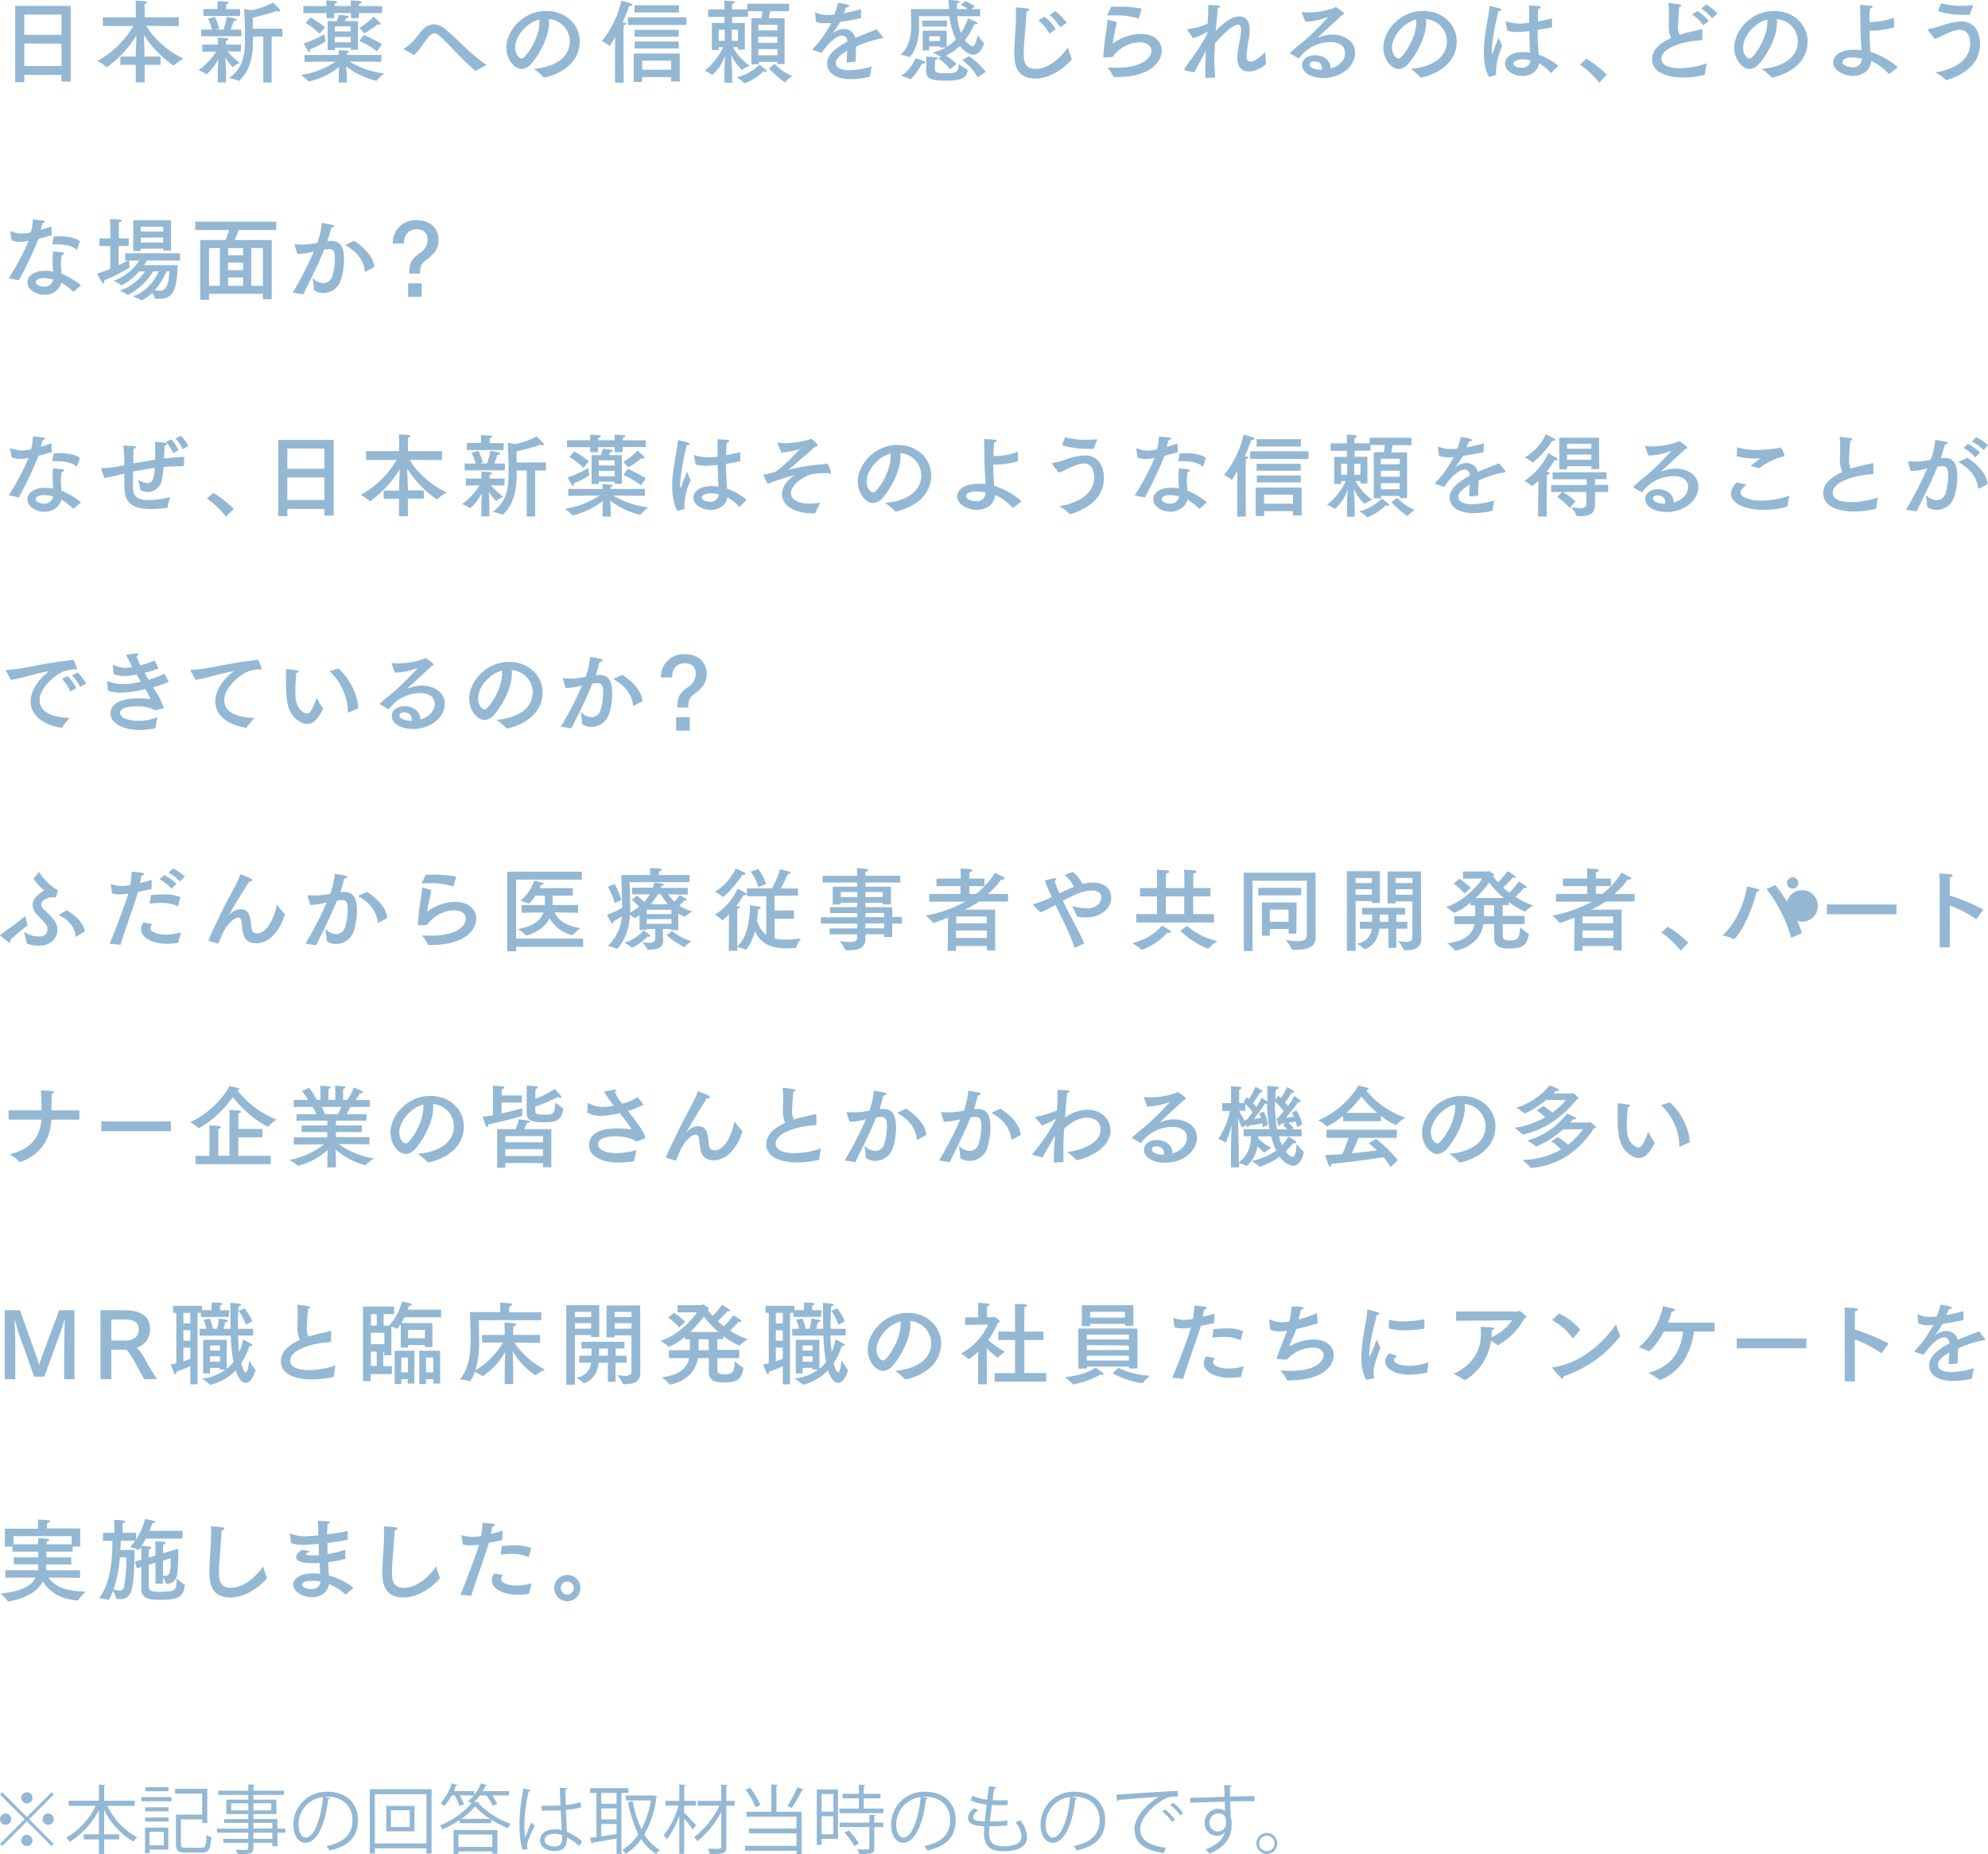 <svg xmlns="http://www.w3.org/2000/svg" width="549.82" height="512.669" viewBox="0 0 549.82 512.669">
  <g id="グループ_3" data-name="グループ 3" transform="translate(-930 -120)">
    <g id="グループ_2" data-name="グループ 2" transform="translate(136 357)">
      <g id="グループ_1" data-name="グループ 1" transform="translate(-0.1)">
        <path id="パス_2" data-name="パス 2" d="M9.539-7.321a1.561,1.561,0,0,0,1.55-1.55,1.561,1.561,0,0,0-1.55-1.55,1.561,1.561,0,0,0-1.55,1.55A1.561,1.561,0,0,0,9.539-7.321ZM2.121-9.8,8.94-2.981,2.1,3.859l.6.6,6.84-6.84,6.819,6.819.6-.6L10.138-2.981,16.958-9.8l-.6-.6L9.539-3.58,2.72-10.4ZM5.2-2.981a1.561,1.561,0,0,0-1.55-1.55A1.561,1.561,0,0,0,2.1-2.981a1.561,1.561,0,0,0,1.55,1.55A1.561,1.561,0,0,0,5.2-2.981Zm8.679,0a1.561,1.561,0,0,0,1.55,1.55,1.561,1.561,0,0,0,1.55-1.55,1.561,1.561,0,0,0-1.55-1.55A1.561,1.561,0,0,0,13.879-2.981Zm-4.34,4.34a1.55,1.55,0,1,0,1.55,1.55A1.561,1.561,0,0,0,9.539,1.358Zm29.8-9.444H30.906v-4.071c.289-.041.393-.145.413-.289l-1.86-.1v4.464H21.111V-6.68h7.46a20.272,20.272,0,0,1-8.142,8.824,7.524,7.524,0,0,1,.992,1.137,22.4,22.4,0,0,0,8.038-8.8V1.214H25.265V2.619H29.46V6.628h1.447V2.619h4.133V1.214H30.906V-5.564a20.831,20.831,0,0,0,8.08,8.8A5.968,5.968,0,0,1,40.04,2.02a19.059,19.059,0,0,1-8.245-8.7h7.543ZM42.21-.646V6.4h1.24V5.429h5.207V-.646Zm5.187,4.9H43.449V.532H47.4ZM42.334-11.825v1.137h6.385v-1.137ZM52.149-2.9h5.869v.992h1.405v-9.464H50.517v1.323h7.5v5.827H50.765v8.2c0,1.818.641,2.273,2.728,2.273h4.34c2.046,0,2.5-.889,2.707-4.278A4.687,4.687,0,0,1,59.216,1.4c-.124,3-.289,3.534-1.467,3.534H53.575c-1.178,0-1.426-.186-1.426-.971ZM49.5-7.92V-9.077H41.238V-7.92Zm-.785,2.79V-6.267H42.23V-5.13Zm0,2.81V-3.456H42.23V-2.32ZM78.827-.377V-3H72.173V-4.386h6.365V-8.374H72.173v-1.3h8.452v-1.178H72.173V-12.2c.269-.021.372-.124.393-.289l-1.8-.1v1.736H62.481v1.178h8.286v1.3H64.692v3.988h6.075V-3h-6.7v1.054h6.7v1.57H62.109V.759h8.658V2.454H63.887v1.1h6.881V4.975c0,.537-.124.537-1.385.537-.558,0-1.323-.021-2.087-.041a4.913,4.913,0,0,1,.5,1.2,14.209,14.209,0,0,0,3.492-.207c.62-.207.889-.579.889-1.509V3.549h5.249V4.5h1.405V.759h2.19V-.377ZM66.036-7.362h4.732V-5.4H66.036ZM77.112-5.4H72.173V-7.362h4.939Zm.31,3.451v1.57H72.173v-1.57Zm-5.249,4.4V.759h5.249V2.454ZM91.928-9.16a5.852,5.852,0,0,1,.62-.041c4.835,0,7.026,3.1,7.026,6.509,0,3.906-2.438,6.22-7.191,7.129A8.15,8.15,0,0,1,93.251,5.7c5-1.157,7.852-3.534,7.852-8.452,0-4.03-2.583-7.811-8.555-7.811a9.066,9.066,0,0,0-9.3,9.113c0,3.265,1.57,5,3.306,5,3.43,0,5.579-5.6,6.323-12.027a.534.534,0,0,0,.517-.331ZM86.6,2.1c-.992,0-1.942-1.385-1.942-3.6a7.606,7.606,0,0,1,6.757-7.584C90.895-3.415,89.1,2.1,86.6,2.1Zm17.771,4.422h1.405V5.078h14.258V6.525h1.426V-11.268H104.368Zm1.405-16.408h14.258v13.6H105.773ZM108.935.387h7.811V-6.639h-7.811Zm1.261-1.2V-5.44h5.228V-.811Zm26.45-8.72A12.848,12.848,0,0,1,138.32-6.68l1.3-.475a13.109,13.109,0,0,0-1.405-2.376h4.691v-1.219h-7.315a10.873,10.873,0,0,0,.744-1.467c.227,0,.372-.062.434-.207l-1.653-.475a12.037,12.037,0,0,1-1.86,3.244v-1.1h-5.641a14.6,14.6,0,0,0,.6-1.467c.207.021.393-.021.434-.186l-1.612-.5a16.031,16.031,0,0,1-3.1,5.579,6.333,6.333,0,0,1,1.054.723,16.573,16.573,0,0,0,2.025-2.934h.827a15.063,15.063,0,0,1,1.323,2.893l1.261-.434a14.364,14.364,0,0,0-1.178-2.459h3.906A9.9,9.9,0,0,1,131.583-8c.269.165.641.434.909.641a23.164,23.164,0,0,1-8.741,6.117,6.043,6.043,0,0,1,.765,1.075A30.285,30.285,0,0,0,129.269-2.8v.93h8.7v-.992a29.458,29.458,0,0,0,4.587,2.376,7.568,7.568,0,0,1,.827-1.178,23.552,23.552,0,0,1-8.989-5.724.5.5,0,0,0,.393-.289l-1.529-.062a13.3,13.3,0,0,0,1.55-1.8Zm-6.985,6.468a20.009,20.009,0,0,0,3.844-3.43,21.32,21.32,0,0,0,4.133,3.43Zm-.785,9.692v-.7h9.4v.641h1.385V.036h-12.13V6.628Zm9.4-1.942h-9.4V1.276h9.4ZM151.917-5.357h3.141c.6,0,1.467-.021,2.108-.062.1,2.025.227,4.195.289,5.5a7.136,7.136,0,0,0-1.963-.269c-1.9,0-4.03.93-4.03,3.038,0,1.818,1.612,2.976,4.03,2.976,3.1,0,3.43-1.963,3.451-3.72a12.408,12.408,0,0,1,3.348,2.356l.806-1.323A15.224,15.224,0,0,0,158.881.511c-.062-1.323-.165-3.74-.248-6.034a19.91,19.91,0,0,0,4.174-.744l-.186-1.447a18.3,18.3,0,0,1-4.05.827c-.041-1.57-.083-2.914-.1-4.236.331-.062.517-.227.537-.434l-2.087-.062c.041,1.529.1,3.058.186,4.835-1.736.124-3.472.1-5.207.083ZM148.053,5.305a2.835,2.835,0,0,1-.207-.992c0-.971,1.447-4.112,2.128-5.517l-.93-.868c-.434.971-1.261,2.955-1.715,4.195a24.5,24.5,0,0,1-.186-3.906,39.674,39.674,0,0,1,1.2-8.906.534.534,0,0,0,.537-.372l-2-.393a52.642,52.642,0,0,0-1.116,9.65c0,2.707.248,5.786.889,7.274Zm9.526-3.162c0,1.653-.558,2.4-2.087,2.4-1.508,0-2.748-.579-2.748-1.736,0-1.3,1.508-1.756,2.769-1.756a7,7,0,0,1,2.046.372Zm18.309-13.68H165.266v1.3h1.8V1.937c-.682.1-1.3.186-1.839.248l.537,1.591a.373.373,0,0,0,.31-.289c1.612-.248,4.071-.682,6.551-1.116V6.628h1.343V-10.234h1.922Zm-7.5,8.617V-5.957h4.236v3.038Zm0-4.319v-3h4.236v3Zm4.236,5.6v2.79c-1.447.207-2.914.434-4.236.62v-3.41Zm10.043-7.894h-7.481v1.364h6.923a25.9,25.9,0,0,1-2.6,7.956,28.886,28.886,0,0,1-2.4-7.749l-1.281.248a31.4,31.4,0,0,0,2.831,8.886,13.367,13.367,0,0,1-4.422,4.34,5.929,5.929,0,0,1,.93,1.116,15.26,15.26,0,0,0,4.3-4.112,12.8,12.8,0,0,0,4.154,4.133,4.731,4.731,0,0,1,.992-1.137,11.89,11.89,0,0,1-4.319-4.278,26.486,26.486,0,0,0,3.327-10.25.593.593,0,0,0,.165-.269l-.868-.289Zm8.658,2.81h3.224V-8.044h-3.224V-12.2c.269-.021.393-.124.413-.269l-1.756-.124v4.546h-3.823v1.323h3.6A22.345,22.345,0,0,1,185.682,1.4a7.337,7.337,0,0,1,.785,1.281,23.384,23.384,0,0,0,3.513-6.675V6.587h1.343V-3.167c.847,1.013,1.942,2.376,2.376,3.058l.909-1.178c-.475-.579-2.542-2.79-3.286-3.472Zm11.655-1.3v-4.133c.289-.041.393-.124.413-.289l-1.818-.1v4.525h-6.509V-6.7h5.972a23.7,23.7,0,0,1-6.985,8.72A4.867,4.867,0,0,1,195,3.136a26.557,26.557,0,0,0,6.571-8.121v9.65c0,.537-.083.537-1.426.537-.62,0-1.426-.021-2.252-.041a7.993,7.993,0,0,1,.517,1.488c3.885,0,4.567-.124,4.567-2V-6.7h2.314V-8.023Zm12.461-4.567v7.563h-6.881v1.364h13.824V-.4H209.26V.945h13.122V4.4H208.165V5.76h14.217v.909h1.405v-11.7h-6.943v-7.15c.289-.041.393-.145.413-.289Zm7.191.765a36.654,36.654,0,0,1-2.748,5.207s1.157.537,1.178.537a38.118,38.118,0,0,0,2.831-4.856.516.516,0,0,0,.475-.186Zm-14.32.7a20.932,20.932,0,0,1,2.748,4.856l1.323-.6a20.039,20.039,0,0,0-2.831-4.773ZM228-11.206V4.148h1.323V2.474h4.546v-13.68Zm4.567,6.137h-3.244V-9.924h3.244Zm-3.244,1.261h3.244v5h-3.244ZM241-8.746h4.608v-1.24H241v-2.17c.269-.041.393-.145.413-.289l-1.777-.1v2.562h-4.5v1.24h4.5v2.831h-5.393v1.261h12.192V-5.915H241ZM242.53-4.18v2.149h-8.2v1.24h8.2V4.975c0,.434-.1.434-1.261.434-.537,0-1.281-.021-2.066-.041a4.734,4.734,0,0,1,.475,1.3,13.038,13.038,0,0,0,3.389-.227c.641-.207.827-.6.827-1.447V-.791h2.5v-1.24h-2.5V-3.808c.269-.021.372-.124.393-.269ZM239.6,3.755a15.571,15.571,0,0,0-2.79-3.637L235.69.78A16.191,16.191,0,0,1,238.4,4.5ZM257.243-9.16a5.852,5.852,0,0,1,.62-.041c4.835,0,7.026,3.1,7.026,6.509,0,3.906-2.438,6.22-7.191,7.129a8.148,8.148,0,0,1,.868,1.261c5-1.157,7.852-3.534,7.852-8.452,0-4.03-2.583-7.811-8.555-7.811a9.066,9.066,0,0,0-9.3,9.113c0,3.265,1.571,5,3.306,5,3.43,0,5.579-5.6,6.323-12.027a.534.534,0,0,0,.517-.331ZM251.912,2.1c-.992,0-1.942-1.385-1.942-3.6a7.606,7.606,0,0,1,6.757-7.584C256.21-3.415,254.412,2.1,251.912,2.1ZM280.7-2.63a38.415,38.415,0,0,1-4.815.289c.145-1.405.331-3,.537-4.546.723.041,1.529.062,2.335.062.7,0,1.405-.021,2.025-.062l.062-1.364c-.744.062-1.55.083-2.335.083-.661,0-1.3-.021-1.9-.062.165-1.178.331-2.314.475-3.182.372-.021.6-.165.661-.413l-2.149-.269c-.145,1.1-.289,2.418-.455,3.72a13.714,13.714,0,0,1-4.133-1.116l-.372,1.343a14.373,14.373,0,0,0,4.34,1.137c-.186,1.612-.372,3.244-.517,4.629-1.57-.041-3.224-.083-3.224-1.178,0-.558.537-1.24,1.446-1.8L271.584-6a3.366,3.366,0,0,0-1.756,2.666c0,2.128,2.79,2.232,4.526,2.294a15.807,15.807,0,0,0-.124,1.963c0,4.815,3.554,4.959,5.538,4.959,2.5,0,6.385-.517,6.385-3.988a7.8,7.8,0,0,0-1.9-4.546,11.013,11.013,0,0,1-1.323.517,6.527,6.527,0,0,1,1.694,3.8c0,1.9-1.612,2.831-4.856,2.831-1.922,0-4.112-.269-4.112-3.575,0-.393.062-1.2.124-1.922a49.188,49.188,0,0,0,4.939-.248Zm17.875-6.53a5.851,5.851,0,0,1,.62-.041c4.835,0,7.026,3.1,7.026,6.509,0,3.906-2.438,6.22-7.191,7.129a8.152,8.152,0,0,1,.868,1.261c5-1.157,7.852-3.534,7.852-8.452,0-4.03-2.583-7.811-8.555-7.811a9.066,9.066,0,0,0-9.3,9.113c0,3.265,1.57,5,3.306,5,3.43,0,5.579-5.6,6.323-12.027a.534.534,0,0,0,.517-.331ZM293.241,2.1c-.992,0-1.942-1.385-1.942-3.6a7.606,7.606,0,0,1,6.757-7.584C297.539-3.415,295.741,2.1,293.241,2.1ZM311.033-7.961a.626.626,0,0,0,.455-.331c2.666-.248,8.762-.7,11.035-.868-3.782,2.376-6.654,5.91-6.654,8.824,0,3.678,2.19,5.869,8.059,6.716l.682-1.447c-5.125-.661-7.15-2.376-7.15-5.269,0-2.666,3-5.993,6.1-7.852a5.953,5.953,0,0,1,3.534-1.054c.248,0,.5,0,.765.021l-.021-1.55c-2.686.021-15.416.93-16.965.992Zm14.754,1.054a14.629,14.629,0,0,1,2.728,2.852l.785-.62a13.083,13.083,0,0,0-2.81-2.852Zm-2.232,1.818a13.786,13.786,0,0,1,2.728,2.872l.785-.641a15.247,15.247,0,0,0-2.81-2.852Zm12.419-3.906-4.711.124.041,1.364c.847-.041,7.377-.269,9.526-.31.041.889.083,2.273.083,2.624a3.061,3.061,0,0,0-1.922-.641,3.8,3.8,0,0,0-3.72,3.864,3.526,3.526,0,0,0,3.472,3.616,2.6,2.6,0,0,0,2.128-1.1h.021c-.517,1.963-2.211,3.678-5.373,4.815a11.3,11.3,0,0,1,1.054,1.178c3.637-1.447,5.414-3.575,5.951-5.993a8.908,8.908,0,0,0,.207-2,7.042,7.042,0,0,0-.248-2.17c-.062-1.137-.1-2.624-.145-4.236,2.459-.083,4.959-.124,6.716-.083V-9.366c-1.55.021-4.216.083-6.757.165-.041-2.17-.041-2.418-.041-2.666.372-.062.517-.269.537-.434l-2.128-.083c.041.517.1,2.769.124,3.224ZM338.909.429a2.313,2.313,0,0,1-2.294-2.4,2.493,2.493,0,0,1,2.459-2.624c2.108,0,2.108,1.88,2.108,2.686A2.228,2.228,0,0,1,338.909.429Zm13.556.413a2.893,2.893,0,1,0,2.893,2.893A2.9,2.9,0,0,0,352.465.842Zm0,5.021a2.139,2.139,0,1,1,2.149-2.128A2.125,2.125,0,0,1,352.465,5.863Z" transform="translate(792 269)" fill="#94b8d3"/>
      </g>
    </g>
    <path id="lead_sp" d="M19.55,22.52H17V20.69H6.72v2H4.2V1.6H19.55ZM6.72,4V9.6H17V4Zm0,8v6.22H17V12.05Zm42.7-4.8-8.9-.08c1.5,3,6,7.25,10.27,9.05a14.67,14.67,0,0,0-2.7,1.9.1.1,0,0,1-.07.05,29.68,29.68,0,0,1-8.23-8.5c.08,2,.2,5.05.2,6h4.4V17.9H40v4.84H37.54V17.9H33.29V15.62h4.25c0-.85.13-3.87.2-5.9a30.17,30.17,0,0,1-8.22,8.88.14.14,0,0,1-.1-.08,12,12,0,0,0-2.5-1.7,25.74,25.74,0,0,0,9.95-9.67H28.45V4.77h9.12V1.57a13.458,13.458,0,0,0-.08-1.4,21.265,21.265,0,0,1,2.8.18c.25,0,.4.15.4.27S40.49,1,40,1a7.85,7.85,0,0,0,0,.9V4.77h9.45Zm17.19,7.05-3.7-.08a20.14,20.14,0,0,0,3.42,3.18,7,7,0,0,0-1.9,1.1.19.19,0,0,1-.1.05,12.19,12.19,0,0,1-2-2.65c.08,1.37.18,3.45.18,3.9v3H60.23v-3c0-.48.1-2.15.17-3.48a14,14,0,0,1-3.24,4.22.14.14,0,0,1-.1,0,9.23,9.23,0,0,0-2.15-1.07,18.22,18.22,0,0,0,4.85-5.2l-3.8.08v-2h4.29v-.48s0-1.3-.05-1.42c1,0,3,0,3,.45,0,.15-.2.32-.72.4a7,7,0,0,0,0,.77v.28h4.18ZM66.76,10H55.64V8.15h3a13.43,13.43,0,0,0-1.12-3l1.9-.52A15.86,15.86,0,0,1,60.63,7.9l-.84.25h2a17,17,0,0,0,.92-3.53s1.93.33,2.38.5c.2.08.35.23.35.35s-.2.3-.73.3h-.07c-.13.43-.48,1.53-.83,2.38h2.93Zm-.38-5.6H56.24V2.47h3.92V1.3a7.46,7.46,0,0,0,0-1c.35,0,2.15.08,2.7.15.25,0,.4.15.4.28s-.2.32-.68.4c0,.22-.05.7-.05.7V2.5h3.9Zm11.75,5.67h-3V22.79h-2.3V10.07H70v.48c0,4-.35,8.42-3.78,11.72a.276.276,0,0,1-.12.05.09.09,0,0,1-.08,0,13.3,13.3,0,0,0-2.7-.75c4-2.79,4.43-6.67,4.43-10.62V8.75c0-2.92-.25-6.3-.25-6.3l2,.35a19,19,0,0,0,6-2.15s1.45,1.45,1.87,1.93a.58.58,0,0,1,.15.35c0,.12-.1.22-.32.22A1.56,1.56,0,0,1,76.53,3a48,48,0,0,1-6.62,1.82V7.9h8.17Zm27.28,7L96.66,17a24.8,24.8,0,0,0,9.65,3.29,13.129,13.129,0,0,0-2.15,2h-.15a21.49,21.49,0,0,1-8.22-3.92c0,1,.15,2.47.15,2.67v1.77H93.69V21.07c0-.2,0-1.6.1-2.6a20.12,20.12,0,0,1-8.28,4h-.17a9.78,9.78,0,0,0-2.13-1.77A23.36,23.36,0,0,0,92.84,17l-8.63.07v-1.9h9.48V13.85s1.77.07,2.4.15c.32,0,.47.15.47.27s-.2.3-.6.38v.52h9.55Zm.25-13.5H99.24V5H97.06V3.57h-4.6V5H90.29V3.57h-6.4V1.65h6.4V1.47s0-.8-.05-1.37c0,0,1.92.07,2.6.17.27,0,.4.15.4.3S93,.92,92.51,1a2.809,2.809,0,0,1-.05.63h4.6V1.5S97,.65,97,.1c0,0,1.92.07,2.62.17.28,0,.4.15.4.3s-.22.35-.72.45a2.809,2.809,0,0,1-.05.63h6.42ZM85.79,13.8c0,.32-.08.55-.23.55s-.25-.1-.4-.35c-.42-.65-1.15-2-1.15-2a30.21,30.21,0,0,0,5.73-2.6,12,12,0,0,0,.32,2,22.29,22.29,0,0,1-4.27,2.2Zm2.6-4.48a17.69,17.69,0,0,0-3.9-3l1.4-1.53a25.26,25.26,0,0,1,4,2.73ZM99,13.75H97v-.6H92.61v.67h-2v-8h2.5a10.15,10.15,0,0,0,.62-1.75s1.78.17,2.43.3c.2.05.32.15.32.27s-.2.33-.72.35c0,0-.18.4-.4.83H99Zm-6.4-6.5V8.67H97V7.25Zm0,2.92v1.5H97v-1.5Zm8.2-1h-.1a6.8,6.8,0,0,0-1.35-1.43,22,22,0,0,0,4-3.17L105,6.12a.68.68,0,0,1,.28.48c0,.12-.1.2-.3.2a1.89,1.89,0,0,1-.53-.1,37,37,0,0,1-3.64,2.5Zm3.47,5A23.3,23.3,0,0,0,99.4,11.3l1.25-1.68a40.8,40.8,0,0,1,5,2.6Zm27.46,5.3c-.1.05-.12.08-.17.08s-.08,0-.18-.1c-3.57-2.88-7.14-7.25-9.94-9.65a2,2,0,0,0-1.3-.58,2.1,2.1,0,0,0-1.5.83c-1.35,1.52-2.6,3.95-4.15,5.1l-2.6-1.43c-.15-.07-.2-.12-.2-.17s.07-.13.17-.18a16.29,16.29,0,0,0,4.23-4.27c1.37-1.8,2.7-2.4,3.9-2.4a5.36,5.36,0,0,1,3.32,1.45c3.45,2.87,7,7,11.27,9.75ZM151.85,6.25c0,3.75-2.52,8.65-4.92,11.35a3.67,3.67,0,0,1-2.65,1.45c-2.2,0-4.25-2.93-4.25-5.85,0-4.85,4.72-10.2,11-10.2,5.65,0,9.3,4,9.3,8.4,0,8-9.27,10-9.9,10a.13.13,0,0,1-.12-.08A19.2,19.2,0,0,0,147.6,19c4.85-.35,10-2.52,10-7.67a6.22,6.22,0,0,0-5.82-6.08,6.941,6.941,0,0,1,.07,1Zm-9.37,6.9c0,1.92,1.2,3,1.72,3a1.39,1.39,0,0,0,.93-.52c2-2.18,4.05-6.25,4.05-9.4a4.79,4.79,0,0,0-.05-.85C145.48,6.35,142.48,10.05,142.48,13.15Zm30,9.67H170.1V13.95l.05-3.78a27.649,27.649,0,0,1-1.43,2.4.13.13,0,0,1-.1.08c-.05,0-.07,0-.1-.05a8.77,8.77,0,0,0-2.07-1.25,27.25,27.25,0,0,0,5.4-11.2c2.92.7,3.05,1,3.05,1.12s-.28.35-.65.35a.9.9,0,0,1-.23,0c-.37,1-1,2.7-1.82,4.55h.37c.45.08.63.2.63.33s-.28.35-.7.47c0,.33-.05,1.65-.05,1.65ZM189.82,6.87H173.68V4.75h16.14ZM188,22.49h-2.4v-1.2h-8v1.35h-2.35V14.77H188Zm-.22-19.07h-12.3v-2h12.27Zm-.05,6.7H175.5V8.22h12.2Zm0,3.25h-12.2V11.45H187.7Zm-10.12,3.38v2.5h8v-2.5ZM218.24,3.07H213c-.1.55-.25,1.33-.4,1.95H217V17.7h-2v-.6h-5.2v.65h-2V5.02h2.77c.13-.67.23-1.4.3-1.95h-4V4.65h-4.4V6.32H206V13.7h-1.88V13H202.7a15.28,15.28,0,0,0,4.67,5.18,11.26,11.26,0,0,0-2.15,1.07.06.06,0,0,1-.05,0,11.67,11.67,0,0,1-2.92-4.13c.22,4.4.25,4.68.25,7.75h-2.15V19.75c0-1.28.12-3.15.22-4.45A12.43,12.43,0,0,1,197,20.67h-.05a9.35,9.35,0,0,0-2.1-1.13A17.61,17.61,0,0,0,200,13h-1.22v.8h-1.9V6.32h3.49V4.65h-4.52V2.57h4.52V2.15s0-1.1-.07-2c0,0,1.57.08,2.27.15.4,0,.6.18.6.33s-.25.35-.67.42c-.05.53-.05,1.28-.05,1.28v.22h4.22V1h11.58ZM198.77,8.2v3.05h1.67V8.2Zm3.62,0v3.05h1.72V8.2ZM206,23a.19.19,0,0,1-.1-.05,10.2,10.2,0,0,0-2.2-1.6,12.83,12.83,0,0,0,6.3-3.5s1.33.95,1.9,1.47a.43.43,0,0,1,.15.28c0,.15-.12.25-.32.25a1.08,1.08,0,0,1-.58-.2A14.73,14.73,0,0,1,206,23Zm3.72-16.17V8.37H215V6.85Zm0,3.3V11.8H215V10.15Zm0,3.42v1.7H215v-1.7Zm4.5,4.08A14.13,14.13,0,0,0,219.11,21a10.34,10.34,0,0,0-1.9,1.63.19.19,0,0,1-.1.05h-.1a25.141,25.141,0,0,1-4.32-3.77ZM238.12,5c-2.2.45-4.13.8-5.73,1a26.247,26.247,0,0,1-2,3c-.05.05-.05.07,0,.07a.21.21,0,0,0,.15-.07,4.92,4.92,0,0,1,3.07-1,3.12,3.12,0,0,1,2.93,2.45c2.32-1,4.6-1.82,5.9-2.37l1.77,2.15a.32.32,0,0,1,.08.17c0,.1-.15.13-.33.15a30.47,30.47,0,0,0-7.17,2.28c-.05,1.12-.15,3.17-.18,4.2l-2.45.22c0-.82.1-2.17.15-3.25-1.2.68-3.15,1.93-3.15,3.35,0,.6.28,2.05,3.95,2.05a23.81,23.81,0,0,0,6-1.07,24.218,24.218,0,0,0-.48,2.72c0,.12,0,.15-.15.17a22.7,22.7,0,0,1-5.25.63c-3.87,0-6.47-1.62-6.47-4.35,0-2.35,2.3-4.3,5.6-6-.13-1.2-.6-1.68-1.55-1.68-1.7,0-4.2,2.65-5.55,4.78l-2.4-.78c-.12,0-.17-.07-.17-.12a.34.34,0,0,1,.07-.18c.65-.72,1.6-1.72,2.15-2.45a43.948,43.948,0,0,0,3-4.7h-.9a7.311,7.311,0,0,1-.8,0A5.51,5.51,0,0,1,225.7,6l-.25-2.3V3.57c0-.07,0-.1.07-.1a1,1,0,0,1,.18,0,7.17,7.17,0,0,0,3.2.65A10.947,10.947,0,0,0,230.77,4a25.755,25.755,0,0,0,1-3.25s3.12.37,3.12.85c0,.2-.3.35-.82.37-.18.43-.45,1-.73,1.65,1.45-.25,3.05-.62,4.8-1.1Zm32.97-.55h-6.35a15.651,15.651,0,0,0,1.05,4.62,17,17,0,0,0,1.9-4s1.62.63,2.25.95c.25.13.37.3.37.43s-.17.25-.55.25a1.23,1.23,0,0,1-.32,0,19.75,19.75,0,0,1-2.58,4.38c.13.17,1.4,1.7,2.05,1.7s1.25-1.58,1.5-3.13a15.568,15.568,0,0,0,1.7,2.2.19.19,0,0,1,.05.1c0,.13-.82,3.13-3,3.13-.75,0-2.05-.35-3.68-2.43a14,14,0,0,1-3.9,2.7,13.61,13.61,0,0,1,2.95,2.3l-1.8,1.5a11.07,11.07,0,0,0-3.22-3l.68-.42a15.358,15.358,0,0,0-2.35-1.25,12.62,12.62,0,0,0,3.77-1.38H260v-.3h-3v1.1h-1.8V8.45h6.62v4.47a11.75,11.75,0,0,0,2.55-2.05,20.09,20.09,0,0,1-1.78-6.42h-8.44s.05,2.17.05,2.87c0,5.78-2.48,8.43-2.68,8.43a12.55,12.55,0,0,0-2.5-.63c2.38-1.95,3-5.42,3-7.92,0-.8-.1-4.73-.1-4.73h10.52v-.5c0-.62-.08-1.3-.15-2,0,0,1.87.1,2.6.2.3,0,.5.17.5.32s-.2.3-.75.4V2.47h3a8.94,8.94,0,0,0-1.95-1.15L267,.25a15.71,15.71,0,0,1,2.6,1.5l-.85.72h2.3ZM251.74,21.84a.1.1,0,0,1-.07,0,10.489,10.489,0,0,0-2.5-.88,10.25,10.25,0,0,0,4-4.89s2.7.67,2.7,1.2c0,.15-.23.3-.53.3a1.57,1.57,0,0,1-.3-.05c-.77,1.53-2.85,4.32-3.3,4.32ZM261.91,7.3h-6.84V5.67h6.84Zm-5.74,9.75V15.62c.18,0,2.1.1,2.68.18.35,0,.49.17.49.32s-.27.38-.69.43a20.782,20.782,0,0,0-.1,2.1c0,1.22.07,1.57,2.82,1.57,3.12,0,3.72-.22,3.8-2.6a13.14,13.14,0,0,0,2.4,1.65.15.15,0,0,1,.07.13v.07c-.37,2.42-2.57,2.8-6.07,2.8-3.7,0-5.42-.45-5.42-2.52V19.7ZM257,10v1.3h3V10Zm13.42,11.35a15.1,15.1,0,0,0-4.3-4.75L268,15.5a20.26,20.26,0,0,1,4.62,4.35Zm12.72-6.65c0,2.07.17,4.32,3.32,4.32,4.18,0,7.78-4.27,8.93-5.95a21.9,21.9,0,0,0,1,3.13.44.44,0,0,1,.05.15.26.26,0,0,1-.08.12c-.42.53-4.7,5.22-10,5.22-5.8,0-5.82-4.82-5.82-7.07,0-3.27.45-6.9.45-10.6,0-.65,0-1.32-.05-2a31.381,31.381,0,0,1,3.25.3c.35,0,.5.2.5.35s-.33.45-.8.55c-.18,4-.75,8.5-.75,11.48Zm7.07-5.45a13.24,13.24,0,0,0-3-3.65l1.65-1A12.63,12.63,0,0,1,292,8.05Zm3.05-1.73a14.2,14.2,0,0,0-3-3.4l1.62-1.05A14.09,14.09,0,0,1,295,6.27Zm15.6-1.45c-.22,1.58-1,4.53-1.12,6a13.13,13.13,0,0,1,7.72-2.72c3.88,0,5.83,2.15,5.83,4.6,0,2.87-2.7,7.32-12.55,7.32h-.58a.22.22,0,0,1-.22-.13,15.917,15.917,0,0,0-1.65-2.52c.8.05,1.57.08,2.35.08,7.65,0,9.8-2.93,9.8-4.7,0-1.28-1.1-2.33-3.33-2.33a9.47,9.47,0,0,0-7.42,4.08l-2.35.07c-.13,0-.18,0-.18-.15a56.753,56.753,0,0,1,.78-7,30.812,30.812,0,0,0,.37-3.1c0-.12.05-.15.15-.15h.08ZM315,5s-.05.1-.07.1a.12.12,0,0,1-.08,0,20.38,20.38,0,0,0-6.57-.88h-2.1l1.15-2.4h2a32.339,32.339,0,0,1,6.43.52Zm18.89,3.75a18.56,18.56,0,0,1-3.92,1.8l-1.55-2.23a.32.32,0,0,1-.08-.17c0-.08.05-.13.15-.13A18.75,18.75,0,0,0,334,6.52c.1-1.52.17-3,.17-4.12V1.32s1.95.1,2.77.2c.35,0,.5.15.5.28s-.2.3-.6.37c-.15,1.63-.4,4-.6,6.33,2.35-2.4,4.6-4,6.6-4,1.65,0,2.8,1.18,2.8,3.88a13.344,13.344,0,0,1-.15,1.87,36.265,36.265,0,0,0-.75,5.25c0,1.08.45,1.5,1.08,1.5,1.27,0,3.3-1.65,4.12-2.72a27.385,27.385,0,0,0,.23,3.17c0,.48-2.45,2.28-4.78,2.28-1.75,0-3.2-1-3.2-3.78v-.17A42.622,42.622,0,0,1,343,10.5a14.67,14.67,0,0,0,.23-2.18c0-1.2-.35-1.55-.83-1.55-1.25,0-3.8,2.18-6.4,5.25v.1c0,1.25-.15,2.63-.15,4.15s.08,3.33.23,5.15l-2.73.1V20.25c0-2.2.05-4.38.18-6.23-1.1,2-2.2,4.1-3.22,5.9,0,0-2.48-.27-2.63-.65a.133.133,0,0,1-.15-.15.18.18,0,0,1,.05-.15c1-1.52,2.45-3.37,3.55-5a45.619,45.619,0,0,0,2.75-4.68ZM360.05,3.5a.14.14,0,0,1,0-.1s.05-.1.13-.1h.05a14,14,0,0,0,1.75.12A22.26,22.26,0,0,0,368.9,2.2c.28-.1.38-.28.53-.28s2.3,1.48,2.3,1.85c0,.15-.2.23-.55.35-2.1,2-4.68,4.3-6.63,6.08l-.12.12h.18a10.6,10.6,0,0,1,3.87-.78c3.35,0,6.3,1.88,6.3,5,0,3.85-4,7-8.7,7-3.22,0-5.95-1.35-5.95-3.57,0-1.73,1.63-2.73,3.53-2.73,2.65,0,4.35,1.65,4.35,3.58v.1c2.85-.78,4-2.83,4-4.2,0-3.08-3.43-3.1-4-3.1A10.79,10.79,0,0,0,359.32,16a.22.22,0,0,1-.12.07.3.3,0,0,1-.13,0l-2.22-1.3a.16.16,0,0,1-.08-.1.25.25,0,0,1,.05-.13c1.7-1.55,3.18-2.67,4.2-3.55a1.891,1.891,0,0,0,.35-.32,78.717,78.717,0,0,0,5.9-5.93.8.8,0,0,0-.2,0,17.2,17.2,0,0,1-5.73,1.2H361Zm5.55,15.35c0-.23,0-1.9-2.15-1.9-1.2,0-1.23.7-1.23.85,0,1,1.75,1.47,3.18,1.47h.17a2,2,0,0,0,.03-.42Zm28.82-12.6c0,3.75-2.53,8.65-4.93,11.35a3.67,3.67,0,0,1-2.65,1.45c-2.2,0-4.25-2.93-4.25-5.85,0-4.85,4.73-10.2,11-10.2,5.65,0,9.29,4,9.29,8.4,0,8-9.27,10-9.89,10a.16.16,0,0,1-.13-.08A19.262,19.262,0,0,0,390.17,19c4.85-.35,10-2.52,10-7.67a6.23,6.23,0,0,0-5.83-6.08,6.927,6.927,0,0,1,.08,1ZM385,13.15c0,1.92,1.2,3,1.73,3a1.37,1.37,0,0,0,.92-.52c2-2.18,4.05-6.25,4.05-9.4a4.789,4.789,0,0,0-.05-.85C388,6.35,385,10.05,385,13.15Zm26.83,8.07c-.95-1.47-1.45-4.27-1.45-6.75v-1c.27-4.85,1.35-9,1.57-11.62,0-.15,0-.2.13-.2h.15c2.62.65,3,.75,3,1s-.3.35-.8.35a77.681,77.681,0,0,0-1.68,8.72,21.509,21.509,0,0,0-.17,2.25v.28c0,.35.05.52.1.52s.2-.2.32-.57c.2-.65.78-2,1.48-3.88,0,0,.62,1.6,1,2.35a19.109,19.109,0,0,0-1.73,6.83,7.006,7.006,0,0,0,.05,1c0,.15,0,.15-.12.2Zm17.42-13.7c-1.4.28-2.75.53-4,.73,0,2.7.17,5,.3,6.82a17.829,17.829,0,0,1,5.4,3.1l-1.88,1.9c-.05.05-.07.08-.1.08s-.05,0-.1-.08a11.24,11.24,0,0,0-3.22-2.55c-.38,2.25-2.4,3.45-4.6,3.45-2.52,0-4.82-1.52-4.82-3.4,0-1.2,1.12-3.2,5.12-3.2a10.64,10.64,0,0,1,1.82.15c-.07-1.42-.17-3.6-.22-5.95a32.87,32.87,0,0,1-3.3.25,10.27,10.27,0,0,1-2.77-.35l-.45-2.35a.18.18,0,0,1,0-.12.09.09,0,0,1,.1-.1.3.3,0,0,1,.13,0,12.53,12.53,0,0,0,3.57.6,20.28,20.28,0,0,0,2.7-.22V4.42c0-.92,0-1.9-.08-2.92,0,0,1.95.07,2.65.15.45.05.65.17.65.32s-.25.35-.7.45c-.07.65-.1,1.68-.12,1.93V5.9c1.25-.23,2.55-.5,3.9-.83Zm-8.12,8.85c-1.35,0-2.55.45-2.55,1.2,0,.48.7,1.13,2.3,1.13a2.22,2.22,0,0,0,2.4-2A8,8,0,0,0,421.13,16.37Zm21.16,6.47a23.8,23.8,0,0,0-5.32-5l1.78-1.62a29.941,29.941,0,0,1,5.64,4.4Zm28.49-11.77c-4.72.2-11.27,1.95-11.27,5.13,0,2.32,3.4,2.62,5.17,2.62a23.05,23.05,0,0,0,7.37-1.32,21.682,21.682,0,0,0-.5,3c0,.11,0,.15-.12.18a25.69,25.69,0,0,1-5.92.72c-1.1,0-8.6,0-8.6-5.09,0-2.58,2.25-4.5,5.25-5.83a7.9,7.9,0,0,1-.65-3.3c0-.87.05-1.9.07-3.07a31,31,0,0,0-.12-3.13V.9c0-.08,0-.13.1-.13s2.15.28,3.05.43c.25.05.4.17.4.3s-.18.3-.6.42c-.33,4.55-.33,4.78-.33,5.2a5.36,5.36,0,0,0,.48,2.48c.72-.25,1.47-.45,2.25-.65,1.17-.3,2.72-.6,3.69-.88a.34.34,0,0,1,.13,0c.12,0,.17.07.17.2Zm.3-4.1A11.59,11.59,0,0,0,468,4l1.46-1a14.06,14.06,0,0,1,3.12,2.75Zm2.45-1.92a12.71,12.71,0,0,0-3-2.73L471.9,1.2A14.341,14.341,0,0,1,475,3.72Zm17.94,1.2c0,3.75-2.53,8.65-4.93,11.35a3.67,3.67,0,0,1-2.65,1.45c-2.2,0-4.25-2.93-4.25-5.85,0-4.85,4.73-10.2,11-10.2,5.65,0,9.29,4,9.29,8.4,0,8-9.27,10-9.89,10a.16.16,0,0,1-.13-.08A19.26,19.26,0,0,0,487.22,19c4.85-.35,10-2.52,10-7.67a6.22,6.22,0,0,0-5.82-6.08,6.939,6.939,0,0,1,.07,1Zm-9.38,6.9c0,1.92,1.2,3,1.73,3a1.37,1.37,0,0,0,.92-.52c2-2.18,4.05-6.25,4.05-9.4a4.8,4.8,0,0,0-.05-.85c-3.65.97-6.65,4.67-6.65,7.77Zm41.8-5.63a23.78,23.78,0,0,1-6.22.93h-.61c.06,2.88.13,4.25.25,5.85a22,22,0,0,1,7.58,4.25l-2.33,1.85a.276.276,0,0,1-.12.05.2.2,0,0,1-.05-.05,15.481,15.481,0,0,0-4.9-3.6c-.15,2.63-2.37,4.15-5,4.15S507,19.4,507,17.17c0-.85.7-3.45,6-3.45a15.249,15.249,0,0,1,1.82.1v-.35c-.05-.85-.18-2.5-.23-4.22-.12-3.23-.07-6.23-.17-7.9,2.87.1,3.5.2,3.5.52,0,.15-.23.35-.71.43-.12,1.22-.17,2.47-.17,3.75h.75a21,21,0,0,0,6-1.17Zm-11.5,8.33c-1.55,0-2.82.42-2.82,1.3,0,1.12,2.1,1.42,2.85,1.42a2.34,2.34,0,0,0,2.5-2.4,11.739,11.739,0,0,0-2.53-.32Zm20.79-7.63a.16.16,0,0,1,0-.12s0-.08.17-.1a25.251,25.251,0,0,0,3.83-1,17.509,17.509,0,0,1,5.17-1.1c5,0,5.28,5.07,5.28,6.15,0,6.45-5.83,9-9.23,10.07a.32.32,0,0,1-.12,0,.15.15,0,0,1-.13-.07,15.65,15.65,0,0,0-2.9-2.05c4.43-.7,9.63-2.95,9.63-8,0-1.38-.4-3.78-2.83-3.78-1.87,0-4.25,1.35-5.62,2a9.714,9.714,0,0,1-1.35.52ZM536.83.87a20.569,20.569,0,0,0,5.6.7c1,0,2.12-.05,3.37-.15a25.345,25.345,0,0,0-1,2.55c0,.08,0,.1-.15.1h-1.33a23.7,23.7,0,0,1-7.32-1ZM14.32,65c-1.12.33-2.45.68-3.67,1A105.24,105.24,0,0,1,5.2,77.5l-2.78-.58a68.749,68.749,0,0,0,5.5-10.35l-.45.08a11.13,11.13,0,0,1-1.95.2,7.21,7.21,0,0,1-2.27-.38L2.82,64.2v-.13c0-.03.05-.12.1-.12a.56.56,0,0,1,.17,0,9,9,0,0,0,2.91.6,12,12,0,0,0,2.53-.33,15.7,15.7,0,0,0,.57-3.57c.58.07,2.28.22,2.75.3s.55.2.55.32-.27.38-.7.43c-.1.47-.27,1.17-.45,1.85,1-.3,2.05-.63,2.93-.95Zm6.1,15.6h-.1a.16.16,0,0,1-.1,0A17.09,17.09,0,0,0,17,78.15a4.66,4.66,0,0,1-4.77,3.32c-2.5,0-4.65-1.6-4.65-3.42s1.92-3.2,4.85-3.2a10.94,10.94,0,0,1,2.25.22c-.05-1.07-.13-2.27-.13-3.4a11.79,11.79,0,0,1,.15-2.17s2,.15,2.55.25c.35.07.5.2.5.32s-.25.35-.67.43a9.46,9.46,0,0,0-.23,2.27c0,1,.1,2,.15,2.88a20.89,20.89,0,0,1,5.4,3.22Zm-8.17-3.75c-1.48,0-2.38.55-2.38,1.15s1,1.23,2.25,1.23A2.41,2.41,0,0,0,14.7,77.3a7.39,7.39,0,0,0-2.45-.43Zm9.09-8c0,.08-.05.13-.09.13a.11.11,0,0,1-.1,0c-1.08-1-3-1.43-5.33-1.43h-1.1c-.2,0-.25,0-.25-.1v-.08s.38-1.92.38-2c.45,0,.92-.05,1.42-.05,2.23,0,4.67.32,5.82,1.37ZM49.79,72H40.67c-.22.35-.5.8-.85,1.3h9.3C49,80.92,47.4,82.59,44,82.59h-.95c-.1,0-.17,0-.2-.1a6.57,6.57,0,0,0-.75-1.53,11.31,11.31,0,0,1-2.8,2,.19.19,0,0,1-.1,0h-.12a11.3,11.3,0,0,0-2.33-1A12.62,12.62,0,0,0,43.87,75h-1.5a17.67,17.67,0,0,1-6.92,6.5h-.1a.14.14,0,0,1-.1,0,10.65,10.65,0,0,0-2.15-1.19,13.35,13.35,0,0,0,7-5.28H38.5a17.05,17.05,0,0,1-4.78,3.8h-.1a.19.19,0,0,1-.1,0A11.14,11.14,0,0,0,31.4,77.6,13.92,13.92,0,0,0,38.52,72H35.7a14.13,14.13,0,0,0,.15,1.85v.07a41.41,41.41,0,0,1-7,3.53,1.46,1.46,0,0,1,0,.35c0,.32-.1.5-.25.5s-.25-.1-.4-.3a18.94,18.94,0,0,1-1.32-2.4,37.717,37.717,0,0,0,3.62-1.28V68h-3V65.87h3V62.2s0-1-.08-1.65a23.311,23.311,0,0,1,2.75.15c.3,0,.48.17.48.3s-.23.35-.78.47v4.4H35.6V68H32.82v5.3c1.13-.5,2-1,2.6-1.3H34.6V70H49.79ZM47.3,69.27H45.15v-.55H38.92v.65H36.85v-8.5H47.3Zm-8.38-6.6V64h6.2V62.67Zm0,3V67h6.23V65.65ZM46.05,75a19.22,19.22,0,0,1-3.25,5.2,7.838,7.838,0,0,0,1.25.14c1.2,0,2.57-.25,2.8-5.37ZM76.4,63.57H66a29.079,29.079,0,0,1-1.1,2.78H75.15V82.72H72.71v-1.5H57.81v1.67H55.38V66.35h7a23.429,23.429,0,0,0,1-2.78H54V61.25H76.4Zm-18.59,5V79h3V68.55Zm5.27,0v2h4.15v-2Zm0,4v2.1h4.15V72.6Zm0,4.12V79h4.15V76.72Zm6.4-8.17V79h3.23V68.55Zm21.2-1.85a5.879,5.879,0,0,1,.92-.07c2.55,0,3.55,1.7,3.55,5.15a19,19,0,0,1-.82,5.5A5.16,5.16,0,0,1,89.45,81c-1.42,0-2.65-.63-2.65-1,0-.92-.37-3.25-.37-3.25a4.1,4.1,0,0,0,3,1.5,2.57,2.57,0,0,0,2.48-1.92,17.109,17.109,0,0,0,.72-4.85c0-1.6-.17-2.65-1.62-2.65-.25,0-1,.1-1.35.15-1.6,4-3.43,7.67-5.78,12.37l-2.92-.48A98.509,98.509,0,0,0,86.8,69.52c-.4.08-.8.18-1.2.28a16.2,16.2,0,0,1-3.35.4l-.75-2.43V67.6c0-.02,0-.08.13-.08h.1c.5,0,1.07.08,1.72.08a21.43,21.43,0,0,0,4.33-.48A23.459,23.459,0,0,0,89,61.6s2.37.4,3,.57c.3.08.45.2.45.35s-.32.38-.82.4c-.18.73-.63,2.4-1.08,3.78Zm10.44,8.43-.12.05a.246.246,0,0,1-.1-.15c-.25-2.45-1.6-5.08-5.15-7.08-.12-.07-.17-.15-.17-.17a.349.349,0,0,1,.2-.18l2.15-1c3.22,2.07,5.39,4.67,5.59,7.27Zm7.52-7.78a6.23,6.23,0,0,1,6.55-6.47c3.77,0,6.1,2.2,6.1,5.55,0,2.47-1.38,3.92-3.48,5.5-1.42,1.1-1.62,1.9-1.62,3.72h-3c0-2.75.35-3.85,2.92-5.65a4.44,4.44,0,0,0,2.15-3.6c0-1.8-.9-3-3.15-3-2,0-3.39,1.48-3.39,3.9Zm8,14.72h-3.77V78.32h3.77ZM14.32,125c-1.12.33-2.45.68-3.67,1A105.241,105.241,0,0,1,5.2,137.5l-2.78-.58a68.749,68.749,0,0,0,5.5-10.35l-.45.08a11.131,11.131,0,0,1-1.95.2,7.21,7.21,0,0,1-2.27-.38l-.43-2.27v-.13c0-.03.05-.12.1-.12a.56.56,0,0,1,.17,0,9,9,0,0,0,2.95.58,12,12,0,0,0,2.53-.33,15.7,15.7,0,0,0,.57-3.57c.58.07,2.28.22,2.75.3s.55.2.55.32-.27.38-.7.43c-.1.47-.27,1.17-.45,1.85a30.431,30.431,0,0,0,2.93-1Zm6.1,15.6h-.1a.16.16,0,0,1-.1,0A17.09,17.09,0,0,0,17,138.15a4.66,4.66,0,0,1-4.77,3.32c-2.5,0-4.65-1.6-4.65-3.42s1.92-3.2,4.85-3.2a10.939,10.939,0,0,1,2.25.22c-.05-1.07-.13-2.27-.13-3.4a11.79,11.79,0,0,1,.15-2.17s2,.15,2.55.25c.35.07.5.2.5.32s-.25.35-.67.43a9.46,9.46,0,0,0-.23,2.27c0,1,.1,2,.15,2.88a20.89,20.89,0,0,1,5.4,3.22Zm-8.17-3.75c-1.48,0-2.38.55-2.38,1.15s1,1.23,2.25,1.23a2.41,2.41,0,0,0,2.58-1.93,7.39,7.39,0,0,0-2.45-.43Zm9.09-8c0,.08-.05.13-.09.13a.11.11,0,0,1-.1-.05c-1.08-.95-3-1.43-5.33-1.43h-1.1c-.2,0-.25,0-.25-.1v-.08s.38-1.92.38-2c.45,0,.92-.05,1.42-.05,2.23,0,4.67.32,5.82,1.37Zm29.48-.08c0,.08,0,.1-.15.1-1.85,0-3.68.08-5.43.23a24.931,24.931,0,0,1-.45,3.42A4,4,0,0,1,40.84,136a4.22,4.22,0,0,1-1.85-.43.4.4,0,0,1-.15-.22,19,19,0,0,0-.7-2.8,4.85,4.85,0,0,0,2.55,1c1.53,0,1.9-1.32,2.13-4.2-2.18.28-4.2.65-6,1,0,1-.05,2-.05,2.87v1.13c0,2.12.35,3.9,4.32,3.9a28.19,28.19,0,0,0,5.93-.83,22.639,22.639,0,0,0-.65,2.85c0,.1-.08.15-.18.15a36,36,0,0,1-4.5.3c-6.9,0-7.3-3.32-7.3-6.8V130.9c-.35.07-.68.17-1,.25-1.59.42-3.39.8-4.52,1l-.87-2.4a.58.58,0,0,1-.05-.2c0-.07.05-.1.2-.12a31,31,0,0,0,6.22-.85,51.21,51.21,0,0,0-.25-5.4s2.12.07,3,.17c.35,0,.47.15.47.28s-.3.4-.7.47v4c1.8-.32,3.83-.67,6-1,0-.73.05-1.45.05-2.13,0-1.15-.05-2.17-.07-2.85,0,0,1.9.15,2.77.3.38,0,.55.2.55.33s-.27.35-.65.42c-.07,1-.12,2.3-.2,3.6,1.78-.2,3.68-.37,5.63-.5Zm-3-3.5a10,10,0,0,0-1.93-3.15l1.48-.67a11.5,11.5,0,0,1,2,3Zm2.7-1.07a10.52,10.52,0,0,0-2-3l1.48-.73a10.35,10.35,0,0,1,2.12,2.83Zm12.01,18.64a24,24,0,0,0-5.32-5L59,136.25a29.68,29.68,0,0,1,5.65,4.4Zm29.76-.32H89.71v-1.83H79.47v2H76.94V121.6H92.29ZM79.47,124v5.58H89.71V124Zm0,8v6.22H89.71V132Zm42.76-4.8-8.9-.08c1.5,2.95,6,7.25,10.28,9a14.341,14.341,0,0,0-2.7,1.9s0,.05-.08.05a29.84,29.84,0,0,1-8.22-8.5c.07,2,.2,5,.2,6h4.4v2.28h-4.4v4.84h-2.45V137.9h-4.25v-2.28h4.25c0-.85.12-3.87.2-5.9a30.31,30.31,0,0,1-8.22,8.88.13.13,0,0,1-.1-.08,12,12,0,0,0-2.5-1.7,25.7,25.7,0,0,0,9.94-9.67h-8.42v-2.43h9.12v-3.2s0-.75-.07-1.4a21.351,21.351,0,0,1,2.8.18c.25,0,.4.15.4.27s-.2.33-.68.4a7.853,7.853,0,0,0,0,.88v2.87h9.45Zm17.27,7.05-3.7-.08a20.14,20.14,0,0,0,3.42,3.18,7,7,0,0,0-1.9,1.1.19.19,0,0,1-.1.05,12.19,12.19,0,0,1-2.05-2.65c.08,1.37.18,3.45.18,3.9v3h-2.23v-3c0-.48.1-2.15.17-3.48a13.83,13.83,0,0,1-3.25,4.23.22.22,0,0,1-.1-.06,9,9,0,0,0-2.15-1.07,18.07,18.07,0,0,0,4.85-5.2l-3.8.08V132.3h4.3v-1.9c.95,0,2.95,0,2.95.45,0,.15-.2.32-.72.4a7.007,7.007,0,0,0,0,.77v.28h4.18Zm.15-4.23H128.52v-1.87h3a13.759,13.759,0,0,0-1.13-3l1.9-.52a15.621,15.621,0,0,1,1.25,3.25l-.85.25h2a17,17,0,0,0,.92-3.53s1.93.33,2.38.5c.2.08.35.23.35.35s-.2.3-.73.3h-.07c-.13.43-.48,1.53-.83,2.38h2.93Zm-.38-5.62H129.12v-1.93h3.93V121.3a7.458,7.458,0,0,0-.05-1c.35,0,2.15.08,2.7.15.25,0,.4.15.4.28s-.2.32-.68.4v1.37h3.9ZM151,130.07h-3v12.72h-2.32V130.07H142.9v.48c0,4-.35,8.42-3.78,11.72H139a.09.09,0,0,1-.08,0,13.3,13.3,0,0,0-2.7-.75c4-2.79,4.43-6.67,4.43-10.62v-2.2c0-2.92-.25-6.3-.25-6.3l2,.35a18.79,18.79,0,0,0,6-2.15s1.45,1.45,1.88,1.93a.58.58,0,0,1,.15.35c0,.12-.1.22-.33.22a1.53,1.53,0,0,1-.62-.17,48,48,0,0,1-6.62,1.82v3.08H151Zm27.37,7-8.75-.07a24.8,24.8,0,0,0,9.65,3.29,13.129,13.129,0,0,0-2.15,2h-.15a21.49,21.49,0,0,1-8.22-3.92c.05,1,.15,2.47.15,2.67v1.77h-2.25v-1.77c0-.2,0-1.6.1-2.6a20.12,20.12,0,0,1-8.28,4h-.17a9.79,9.79,0,0,0-2.12-1.77A23.36,23.36,0,0,0,165.8,137l-8.63.07v-1.9h9.48c0-.42-.05-1.12-.05-1.32,0,0,1.77.07,2.4.15.32,0,.47.15.47.27s-.2.3-.6.38a2.018,2.018,0,0,1-.05.52h9.55Zm.25-13.5H172.2V125H170v-1.38h-4.6V125h-2.17v-1.38h-6.4V121.7h6.4v-.18s0-.8-.05-1.37c0,0,1.92.07,2.6.17.27,0,.4.15.4.3s-.23.35-.73.45a2.809,2.809,0,0,1-.05.63H170v-.15s0-.85-.07-1.4c0,0,1.92.07,2.62.17.28,0,.4.15.4.3s-.22.35-.72.45a2.809,2.809,0,0,1-.05.63h6.42ZM158.75,133.8c0,.32-.08.55-.23.55s-.25-.1-.4-.35c-.42-.65-1.14-2-1.14-2a30.331,30.331,0,0,0,5.72-2.6,12,12,0,0,0,.32,2,22.289,22.289,0,0,1-4.27,2.2Zm2.6-4.48a17.689,17.689,0,0,0-3.9-3l1.4-1.53a25.26,25.26,0,0,1,4,2.73ZM172,133.75h-2v-.6h-4.38v.67h-2v-8h2.5a10.15,10.15,0,0,0,.62-1.75s1.78.17,2.43.3c.2.05.32.15.32.27s-.2.33-.72.35c0,0-.18.4-.4.83H172Zm-6.4-6.5v1.42H170v-1.42Zm0,2.92v1.5H170v-1.5Zm8.2-1h-.1a6.8,6.8,0,0,0-1.35-1.43,21.84,21.84,0,0,0,4-3.17s1.2,1.1,1.64,1.52a.68.68,0,0,1,.28.48c0,.12-.1.2-.3.2a1.78,1.78,0,0,1-.52-.1,37.872,37.872,0,0,1-3.68,2.53Zm3.48,5a23.249,23.249,0,0,0-4.88-2.87l1.25-1.68a40,40,0,0,1,4.95,2.6Zm10.08,7.05c-1-1.47-1.45-4.27-1.45-6.75v-.95c.27-4.85,1.35-9,1.57-11.62,0-.15,0-.2.13-.2h.15c2.62.65,3,.75,3,1s-.3.35-.8.35a77.682,77.682,0,0,0-1.68,8.72,21.509,21.509,0,0,0-.17,2.25v.28c0,.35.05.52.1.52s.2-.2.32-.57c.2-.65.78-2,1.48-3.88,0,0,.62,1.6,1,2.35a19.11,19.11,0,0,0-1.73,6.83,7,7,0,0,0,.05,1c0,.15,0,.15-.12.2Zm17.42-13.7c-1.4.28-2.75.53-4,.73,0,2.7.17,5,.3,6.82a17.831,17.831,0,0,1,5.4,3.1l-1.88,1.9c-.05.05-.07.08-.1.08s0,0-.1-.08a11.24,11.24,0,0,0-3.22-2.55c-.38,2.25-2.4,3.45-4.6,3.45-2.52,0-4.82-1.52-4.82-3.4,0-1.2,1.12-3.2,5.12-3.2a10.851,10.851,0,0,1,1.83.15c-.08-1.42-.18-3.6-.23-6a32.874,32.874,0,0,1-3.3.25,10.269,10.269,0,0,1-2.77-.35l-.45-2.35a.18.18,0,0,1,0-.12.09.09,0,0,1,.1-.1.3.3,0,0,1,.13,0,12.531,12.531,0,0,0,3.57.6,20.06,20.06,0,0,0,2.7-.22v-1.88c0-.92,0-1.9-.08-2.92,0,0,1.95.07,2.65.15.45,0,.65.17.65.32s-.25.35-.7.45c-.07.65-.1,1.68-.12,1.93,0,.52,0,1.05-.05,1.55,1.25-.23,2.55-.5,3.9-.83Zm-8.12,8.85c-1.35,0-2.55.45-2.55,1.2,0,.48.7,1.13,2.3,1.13a2.22,2.22,0,0,0,2.4-2A8,8,0,0,0,196.66,136.37ZM215,122.62a.39.39,0,0,1,0-.15s0-.1.15-.1h.12a16.139,16.139,0,0,0,2.13.15,28.3,28.3,0,0,0,6.39-1c.3-.08.38-.25.5-.25s1.85,1.37,1.85,1.82c0,.13-.15.23-.52.28-2.1,1.8-6.3,5.47-7.6,6.52a59,59,0,0,1,10.25-1.62c.12,0,.27-.15.42-.15.35,0,1.15,2.17,1.15,2.6,0,.2-.07.27-.22.27a1,1,0,0,1-.53-.2h-.72A28.882,28.882,0,0,0,225,131c-2.43.4-6.25,2.88-6.25,5.33,0,1.95,2.32,2.9,5.22,2.9a15,15,0,0,0,2.93-.3,26.582,26.582,0,0,0-1.38,2.84c0,.13-.07.15-.2.15a5.541,5.541,0,0,1-.72,0c-3.73,0-8.32-1.55-8.32-5.35,0-2.12,1.75-4.15,3.62-5.25a69.891,69.891,0,0,0-7.6,2.43,24.053,24.053,0,0,1-1.17-2.38c0-.1,0-.15.25-.17.65-.13,2.57-.58,2.85-.7,1.57-.7,5.47-4.68,7.07-6.4a23.71,23.71,0,0,1-5.17,1Zm34.05,3.63c0,3.75-2.52,8.65-4.92,11.35a3.67,3.67,0,0,1-2.65,1.45c-2.2,0-4.25-2.93-4.25-5.85,0-4.85,4.72-10.2,11-10.2,5.65,0,9.3,4,9.3,8.4,0,8-9.27,10-9.9,10a.13.13,0,0,1-.12-.08A19.2,19.2,0,0,0,244.8,139c4.85-.35,10-2.52,10-7.67a6.23,6.23,0,0,0-5.82-6.08,6.946,6.946,0,0,1,.07,1Zm-9.37,6.9c0,1.92,1.2,3,1.72,3a1.39,1.39,0,0,0,.93-.52c2-2.18,4-6.25,4-9.4a4.789,4.789,0,0,0,0-.85C242.68,126.35,239.68,130.05,239.68,133.15Zm41.86-5.63a23.719,23.719,0,0,1-6.22.93h-.6c0,2.88.13,4.25.25,5.85a21.9,21.9,0,0,1,7.57,4.25l-2.32,1.85a.24.24,0,0,1-.13,0,15.33,15.33,0,0,0-4.89-3.6c-.15,2.63-2.38,4.15-5,4.15s-5.48-1.52-5.48-3.75c0-.85.7-3.45,6-3.45a15.435,15.435,0,0,1,1.83.1v-.35c-.05-.85-.17-2.5-.22-4.22-.13-3.23-.08-6.23-.18-7.9,2.88.1,3.5.2,3.5.52,0,.15-.22.35-.7.43-.12,1.22-.17,2.47-.17,3.75h.75a20.89,20.89,0,0,0,6-1.17Zm-11.49,8.33c-1.55,0-2.83.42-2.83,1.3,0,1.12,2.1,1.42,2.85,1.42a2.34,2.34,0,0,0,2.5-2.4,11.731,11.731,0,0,0-2.52-.32Zm20.86-7.63a.16.16,0,0,1-.05-.12.254.254,0,0,1,.17-.1,25.252,25.252,0,0,0,3.83-1,17.51,17.51,0,0,1,5.17-1.1c5,0,5.28,5.07,5.28,6.15,0,6.45-5.83,9-9.23,10.07a.321.321,0,0,1-.12,0,.15.15,0,0,1-.13-.07,16.238,16.238,0,0,0-2.85-2.13c4.43-.69,9.63-2.94,9.63-8,0-1.38-.4-3.78-2.83-3.78-1.87,0-4.25,1.35-5.62,2a9.709,9.709,0,0,1-1.35.52Zm3.65-7.35a20.57,20.57,0,0,0,5.6.7,27.276,27.276,0,0,0,3.37-.15,25.345,25.345,0,0,0-1,2.55c0,.08-.05.1-.15.1h-1.33a23.7,23.7,0,0,1-7.32-1ZM325.74,125c-1.13.33-2.45.68-3.68,1a103.438,103.438,0,0,1-5.45,11.53l-2.77-.58a69.671,69.671,0,0,0,5.5-10.35l-.45.08a11.319,11.319,0,0,1-1.95.2,7.21,7.21,0,0,1-2.27-.38l-.43-2.27v-.13c0-.03,0-.12.1-.12a.56.56,0,0,1,.17,0,9,9,0,0,0,2.95.58,11.839,11.839,0,0,0,2.52-.33,15,15,0,0,0,.58-3.57c.57.07,2.27.22,2.75.3s.55.2.55.32-.28.38-.7.43c-.1.47-.28,1.17-.45,1.85a29.315,29.315,0,0,0,2.92-1Zm6.1,15.6h-.1a.14.14,0,0,1-.1,0,17.75,17.75,0,0,0-3.25-2.47c-.45,2.07-2.55,3.32-4.78,3.32-2.5,0-4.65-1.6-4.65-3.42s1.93-3.2,4.85-3.2a10.868,10.868,0,0,1,2.25.22c-.05-1.07-.12-2.27-.12-3.4a11,11,0,0,1,.15-2.17s2,.15,2.55.25c.35.07.5.2.5.32s-.25.35-.68.43a10,10,0,0,0-.22,2.27c0,1,.1,2,.15,2.88a20.891,20.891,0,0,1,5.4,3.22Zm-8.18-3.75c-1.47,0-2.37.55-2.37,1.15s1,1.23,2.25,1.23a2.4,2.4,0,0,0,2.57-1.93,7.3,7.3,0,0,0-2.45-.43Zm9.1-8c0,.08-.05.13-.1.13a.13.13,0,0,1-.1-.05c-1.07-.95-3-1.43-5.32-1.43h-1.1c-.2,0-.25,0-.25-.1v-.08s.37-1.92.37-2c.45,0,.93-.05,1.43-.05,2.22,0,4.67.32,5.82,1.37Zm11.79,13.97h-2.38v-8.87l.05-3.78a27.653,27.653,0,0,1-1.43,2.4.13.13,0,0,1-.1.08c-.05,0-.07,0-.1-.05a8.771,8.771,0,0,0-2.07-1.25,27.25,27.25,0,0,0,5.4-11.2c2.92.7,3.05,1,3.05,1.12s-.28.35-.65.35a.9.9,0,0,1-.23,0c-.37,1.05-1,2.7-1.82,4.55h.37c.45.08.63.2.63.33s-.28.35-.7.47c0,.33-.05,1.65-.05,1.65Zm17.34-15.95H345.75v-2.12h16.14ZM360,142.49h-2.4v-1.2h-8v1.35h-2.3v-7.87H360Zm-.22-19.07H347.55v-2h12.27Zm-.05,6.7h-12.2v-1.9h12.2Zm0,3.25H347.6v-1.92h12.17Zm-10.12,3.38v2.5h8v-2.5Zm40.77-13.68h-5.2c-.1.55-.25,1.33-.4,2h4.37V137.7h-2v-.6h-5.2v.65h-2V125.02h2.78c.12-.67.22-1.4.3-2h-4v1.58h-4.4v1.67h3.55v7.38h-1.87V133h-1.43a15.44,15.44,0,0,0,4.68,5.18,11,11,0,0,0-2.15,1.07h-.05a11.49,11.49,0,0,1-2.93-4.13c.23,4.4.25,4.67.25,7.75h-2.15v-3.12c0-1.28.13-3.15.23-4.45a12.5,12.5,0,0,1-3.58,5.37h-.05a9.34,9.34,0,0,0-2.09-1.13,17.67,17.67,0,0,0,5.14-6.55h-1.22v.8H369v-7.48h3.5v-1.67H368v-2.08h4.52v-.42s0-1.1-.08-2c0,0,1.58.08,2.28.15.4.05.6.18.6.33s-.25.35-.68.42c-.05.53-.05,1.28-.05,1.28v.22h4.23V121h11.57Zm-19.47,5.13v3.05h1.67V128.2Zm3.62,0v3.05h1.73V128.2Zm3.65,14.8-.1-.05a10.2,10.2,0,0,0-2.2-1.6,12.89,12.89,0,0,0,6.28-3.52s1.32,1,1.9,1.47a.43.43,0,0,1,.15.28c0,.15-.13.25-.33.25a1.12,1.12,0,0,1-.57-.2,14.64,14.64,0,0,1-5.13,3.37Zm3.73-16.17v1.52h5.22v-1.52Zm0,3.3v1.65h5.22v-1.65Zm0,3.42v1.7h5.2v-1.7Zm4.5,4.08a14,14,0,0,0,4.84,3.34,10.34,10.34,0,0,0-1.9,1.63.19.19,0,0,1-.1,0h-.1a25.12,25.12,0,0,1-4.32-3.77ZM410.33,125c-2.19.45-4.12.8-5.72,1a26.246,26.246,0,0,1-2.05,3c-.05.05-.05.07,0,.07a.21.21,0,0,0,.15-.07,4.92,4.92,0,0,1,3.07-1,3.12,3.12,0,0,1,2.93,2.45c2.32-1,4.59-1.82,5.89-2.37l1.78,2.15a.29.29,0,0,1,.07.17c0,.1-.15.13-.32.15a30.179,30.179,0,0,0-7.17,2.28c-.05,1.12-.15,3.17-.18,4.2l-2.45.22c0-.82.1-2.17.15-3.25-1.2.68-3.15,1.93-3.15,3.35,0,.6.28,2.05,3.95,2.05a23.74,23.74,0,0,0,6-1.07,22.588,22.588,0,0,0-.47,2.72c0,.13-.05.15-.15.17a22.7,22.7,0,0,1-5.25.63c-3.87,0-6.47-1.63-6.47-4.35,0-2.35,2.3-4.3,5.6-6-.13-1.2-.6-1.68-1.55-1.68-1.7,0-4.2,2.65-5.55,4.78l-2.4-.78c-.13,0-.18-.07-.18-.12a.38.38,0,0,1,.08-.18c.65-.72,1.6-1.72,2.15-2.45a45.559,45.559,0,0,0,3-4.7c-.33,0-.63.05-.9.05a7.406,7.406,0,0,1-.8,0,5.55,5.55,0,0,1-2.43-.45l-.25-2.3v-.08c0-.07,0-.1.08-.1a.769.769,0,0,1,.17,0,7.23,7.23,0,0,0,3.2.65,11,11,0,0,0,1.88-.12,25.763,25.763,0,0,0,.96-3.22s3.12.37,3.12.85c0,.2-.3.35-.82.37-.18.43-.45,1-.73,1.65,1.45-.25,3.05-.62,4.8-1.1Zm17.44,17.79h-2.4l.1-9.94a12.213,12.213,0,0,1-1.8,1.57s-.05,0-.07-.07a9.36,9.36,0,0,0-2-1.4,18.33,18.33,0,0,0,6.6-7.68s1.75,1,2.2,1.25c.28.18.4.35.4.48s-.17.25-.45.25a3.349,3.349,0,0,1-.4,0,28.756,28.756,0,0,1-2.27,3.22,1.9,1.9,0,0,0,.32,0c.4.05.58.17.58.32s-.28.38-.73.53c0,.22-.05,1-.05,1Zm-3.9-15a.12.12,0,0,1-.1,0,9.439,9.439,0,0,0-2.07-1.32,14.7,14.7,0,0,0,5.82-6.38s1.45.63,2.25,1.1c.28.15.38.3.38.43s-.2.27-.53.27a1.83,1.83,0,0,1-.32,0c-2.65,3.98-5.2,5.93-5.43,5.93Zm20.42,4.68h-3.15v1.57h3.63V136h-3.63v3.55c0,2.54-1.67,3.14-4.2,3.14h-.67c-.1,0-.2,0-.23-.13a9.321,9.321,0,0,0-1.5-2.32,19.207,19.207,0,0,0,2.38.25c1,0,1.82-.25,1.82-1.17V136h-6.52a20.06,20.06,0,0,1,3.55,2.6l-1.65,1.82a14.08,14.08,0,0,0-3.45-3l1.35-1.4H429v-1.93h9.82V132.5H429.4v-1.93h14.89Zm-2-2.8h-2.17v-.78H433.4v.85h-2.15V121h11Zm-8.89-7v1.37h6.72V122.7Zm0,3v1.42h6.72v-1.42ZM455,123.5a.2.2,0,0,1,0-.1.11.11,0,0,1,.12-.1h.05a14,14,0,0,0,1.75.12,22.38,22.38,0,0,0,6.93-1.22c.27-.1.37-.28.52-.28s2.3,1.48,2.3,1.85c0,.15-.2.23-.55.35-2.1,1.95-4.67,4.3-6.62,6.08l-.13.12h.17a10.62,10.62,0,0,1,3.88-.78c3.35,0,6.3,1.88,6.3,5,0,3.85-4,7-8.7,7-3.23,0-6-1.35-6-3.57,0-1.73,1.62-2.73,3.52-2.73,2.65,0,4.35,1.65,4.35,3.58v.1c2.85-.78,4-2.83,4-4.2,0-3.08-3.42-3.1-4-3.1a10.779,10.779,0,0,0-8.649,4.348.21.21,0,0,1-.131.072.25.25,0,0,1-.12,0l-2.23-1.3a.14.14,0,0,1-.07-.1.19.19,0,0,1,.05-.13c1.7-1.55,3.17-2.67,4.2-3.55a2.289,2.289,0,0,0,.35-.32,81.008,81.008,0,0,0,5.9-5.93.8.8,0,0,0-.2,0,17.09,17.09,0,0,1-5.72,1.2h-.38Zm5.55,15.35c0-.23,0-1.9-2.15-1.9-1.2,0-1.22.7-1.22.85,0,1,1.75,1.47,3.17,1.47h.18a2.989,2.989,0,0,0,.03-.42ZM483,134c-1.45,1.22-1.62,1.65-1.62,2.15,0,1.32,2.6,2.25,5.85,2.25a24.65,24.65,0,0,0,7.69-1.38,21.7,21.7,0,0,0-.57,2.88c0,.12,0,.15-.18.17a22.509,22.509,0,0,1-6.32.9c-5.8,0-9.15-2.17-9.15-4.5a4.68,4.68,0,0,1,1.73-3.12Zm1.13-5.2c.7-.55,1.85-1.38,2.45-1.85.1-.1.15-.15.15-.18s-.08,0-.2,0h-.6a20.31,20.31,0,0,1-5.63-.65l.15-2.47a16.93,16.93,0,0,0,5.4.72,37,37,0,0,0,6.22-.55c.18,0,.28-.12.4-.12a6.09,6.09,0,0,1,1.1,2.27c0,.15-.1.18-.37.23a16.27,16.27,0,0,0-6.6,3.27Zm34,2.27c-4.73.2-11.27,2-11.27,5.13,0,2.32,3.39,2.62,5.17,2.62a23.05,23.05,0,0,0,7.37-1.32,21.682,21.682,0,0,0-.5,3c0,.11,0,.15-.12.18a25.711,25.711,0,0,1-5.93.72c-1.1,0-8.59,0-8.59-5.09,0-2.58,2.25-4.5,5.25-5.83a7.9,7.9,0,0,1-.65-3.3c0-.87.05-1.9.07-3.07a31,31,0,0,0-.12-3.13v-.12c0-.08,0-.13.1-.13s2.14.28,3,.43a.356.356,0,0,1,.39.3c0,.13-.17.3-.6.42-.32,4.55-.32,4.78-.32,5.2a5.241,5.241,0,0,0,.48,2.48c.72-.25,1.47-.45,2.24-.65,1.18-.3,2.73-.6,3.7-.88a.34.34,0,0,1,.13,0c.12,0,.17.07.17.2Zm18.73-4.4a5.88,5.88,0,0,1,.92-.07c2.55,0,3.55,1.7,3.55,5.15a18.623,18.623,0,0,1-.831,5.5,5.16,5.16,0,0,1-4.869,3.717c-1.42,0-2.65-.62-2.65-.95,0-.92-.37-3.25-.37-3.25a4.1,4.1,0,0,0,3,1.5,2.57,2.57,0,0,0,2.48-1.92,17.107,17.107,0,0,0,.72-4.85c0-1.6-.17-2.65-1.62-2.65-.25,0-1,.1-1.35.15-1.6,4-3.43,7.67-5.78,12.37l-2.92-.47A99.409,99.409,0,0,0,533,129.52c-.4.08-.8.18-1.2.28a16.2,16.2,0,0,1-3.35.4l-.75-2.43v-.17c0-.02,0-.08.13-.08h.1c.5,0,1.07.08,1.72.08a21.43,21.43,0,0,0,4.33-.48,23.459,23.459,0,0,0,1.25-5.52s2.37.4,3,.57c.3.08.45.2.45.35s-.32.38-.82.4c-.18.73-.63,2.4-1.08,3.78Zm10.44,8.43-.12.05a.246.246,0,0,1-.1-.15c-.25-2.45-1.6-5.08-5.15-7.08-.13-.07-.18-.15-.18-.17a.384.384,0,0,1,.21-.18l2.14-1c3.23,2.07,5.4,4.67,5.6,7.27Zm-1-8.65a10.941,10.941,0,0,0-3.28-2.6l1.23-1.13a11.741,11.741,0,0,1,3.35,2.4Zm2.27-2a10.191,10.191,0,0,0-3.22-2.38l1.2-1.2a12.289,12.289,0,0,1,3.27,2.2ZM1.7,185.52a.59.59,0,0,1-.08-.22c0-.08.08-.13.28-.13,4,0,9.65-1.8,17.62-2.65a.58.58,0,0,0,.3-.07,1.14,1.14,0,0,1,.3-.1c.45,0,1.2,2.57,1.2,2.6a.254.254,0,0,1-.23.2,1.1,1.1,0,0,1-.39-.1,9.55,9.55,0,0,0-3.2.62c-2.3.9-6.53,4.55-6.53,7.8,0,4,4.53,4.9,8.33,5a22.437,22.437,0,0,0-2.1,2.65.19.19,0,0,1-.18.09H17c-4.7-.72-8.52-3.17-8.52-7.37,0-2.65,1.85-5.85,5.12-8.27-3.82.57-7.57,2-10.6,2.37Zm17.72,5.68a11,11,0,0,0-2.27-3.5l1.57-.78a12.72,12.72,0,0,1,2.37,3.35Zm2.75-1.28a12.1,12.1,0,0,0-2.25-3.2l1.52-.8A11.73,11.73,0,0,1,23.82,189Zm21.67-5.22v.1A18.679,18.679,0,0,1,40,186c.38.68.75,1.3,1.13,1.93a23.909,23.909,0,0,0,4.32-1.65l1.2,2.12v.08a24.419,24.419,0,0,1-4.32,1.5,24.44,24.44,0,0,1,3,5.8l-2.2.55a.57.57,0,0,1-.3,0,10.91,10.91,0,0,0-4.93-1.05c-4.22,0-4.67,1.12-4.67,1.8,0,1.67,2.95,2.22,5.47,2.22a14.92,14.92,0,0,0,4.85-1,25.6,25.6,0,0,0-.5,2.8c0,.17,0,.2-.15.22a21.451,21.451,0,0,1-4.17.5c-4.7,0-8.15-1.82-8.15-4.62,0-2.4,2.4-4.12,7.65-4.12a25.951,25.951,0,0,1,3.226.2.21.21,0,0,0,.064-.131v-.1a21.628,21.628,0,0,0-1.35-2.55,29.171,29.171,0,0,1-6.7,1,12,12,0,0,1-3.63-.53l-.2-2.4v-.07c0-.1,0-.15.13-.15a.919.919,0,0,1,.25.05,11.27,11.27,0,0,0,4.05.75,22.381,22.381,0,0,0,4.9-.68c-.38-.62-.78-1.27-1.18-2a17.5,17.5,0,0,1-3.32.42,9,9,0,0,1-3-.52l-.28-2.33V184c0-.08,0-.13.1-.13h.15a8.29,8.29,0,0,0,3.23.78,9.909,9.909,0,0,0,1.92-.23c-.6-1.1-1.17-2.22-1.7-3.35a26.359,26.359,0,0,1,2.93-.45c.3,0,.42.1.42.23a.955.955,0,0,1-.5.57,25.842,25.842,0,0,0,1.1,2.5,19.151,19.151,0,0,0,3.9-1.32Zm8.9.82a.53.53,0,0,1-.07-.22c0-.08.07-.13.27-.13,4,0,9.65-1.8,17.63-2.65a.6.6,0,0,0,.3-.07,1,1,0,0,1,.3-.1c.45,0,1.19,2.57,1.19,2.6a.252.252,0,0,1-.22.2,1.14,1.14,0,0,1-.4-.1,9.55,9.55,0,0,0-3.2.62c-2.3.9-6.52,4.55-6.52,7.8,0,4,4.52,4.9,8.32,5a22.438,22.438,0,0,0-2.1,2.65.19.19,0,0,1-.17.09c-4.7-.72-8.53-3.17-8.53-7.37,0-2.65,1.85-5.85,5.13-8.27-3.83.57-7.58,2-10.6,2.37Zm28.94,5.75c0,2.45.37,4.68,2.52,5.8a1.52,1.52,0,0,0,.68.2c.9,0,1.57-1.22,2.72-4.37a20,20,0,0,0,1.73,2.92.25.25,0,0,1,0,.13v.1c-1.52,3-2.9,4.12-4.35,4.12a4,4,0,0,1-1.87-.55c-4-2.17-4-6.57-4-12v-2.47c0-.15,0-.15.07-.15h.1c.38,0,2.25.25,2.88.35.3,0,.42.17.42.3s-.2.32-.65.4c-.15,1.85-.25,4.02-.25,5.22Zm11.92-6.45c3,2.58,5.42,7.43,5.42,10.75v.28L96.4,197a.16.16,0,0,1-.1,0c-.07,0-.1-.05-.1-.18v-.45a16,16,0,0,0-5.07-10.82Zm14.73-1.32a.14.14,0,0,1,0-.1c0-.05,0-.1.13-.1a14,14,0,0,0,1.75.12,22.26,22.26,0,0,0,6.92-1.22c.28-.1.38-.28.53-.28s2.3,1.48,2.3,1.85c0,.15-.2.23-.55.35-2.1,1.95-4.68,4.3-6.63,6.08l-.12.12h.18a10.6,10.6,0,0,1,3.87-.78c3.35,0,6.3,1.88,6.3,5,0,3.85-4,7-8.7,7-3.22,0-5.95-1.35-5.95-3.57,0-1.73,1.63-2.73,3.53-2.73,2.65,0,4.35,1.65,4.35,3.58v.1c2.85-.78,4-2.83,4-4.2,0-3.08-3.43-3.1-4-3.1A10.79,10.79,0,0,0,107.6,196a.22.22,0,0,1-.12.07.3.3,0,0,1-.13,0l-2.22-1.3a.16.16,0,0,1-.08-.1.25.25,0,0,1,0-.13c1.7-1.55,3.18-2.67,4.2-3.55a1.89,1.89,0,0,0,.35-.32,78.715,78.715,0,0,0,5.9-5.93.8.8,0,0,0-.2,0,17.2,17.2,0,0,1-5.73,1.2h-.37Zm5.55,15.35c0-.23,0-1.9-2.15-1.9-1.2,0-1.23.7-1.23.85,0,1,1.75,1.47,3.18,1.47h.17a2,2,0,0,0,.03-.42Zm27.7-12.6c0,3.75-2.52,8.65-4.92,11.35a3.67,3.67,0,0,1-2.65,1.45c-2.2,0-4.25-2.93-4.25-5.85,0-4.85,4.73-10.2,11-10.2,5.65,0,9.3,4,9.3,8.4,0,8-9.27,10-9.9,10a.13.13,0,0,1-.12-.08,19.259,19.259,0,0,0-2.72-2.32c4.84-.35,10-2.52,10-7.67a6.22,6.22,0,0,0-5.82-6.08,6.938,6.938,0,0,1,.08,1Zm-9.37,6.9c0,1.92,1.2,3,1.73,3a1.37,1.37,0,0,0,.92-.52c2-2.18,4-6.25,4-9.4a4.79,4.79,0,0,0,0-.85C135.21,186.35,132.21,190.05,132.21,193.15Zm32.63-6.48a6.09,6.09,0,0,1,.93-.07c2.55,0,3.55,1.7,3.55,5.15a18.626,18.626,0,0,1-.831,5.5,5.16,5.16,0,0,1-4.869,3.717c-1.42,0-2.65-.62-2.65-.95,0-.92-.37-3.25-.37-3.25a4.1,4.1,0,0,0,3,1.5,2.57,2.57,0,0,0,2.47-1.92,16.75,16.75,0,0,0,.73-4.85c0-1.6-.18-2.65-1.63-2.65-.25,0-1,.1-1.35.15-1.59,4-3.42,7.67-5.77,12.37l-2.92-.47A99.413,99.413,0,0,0,161,189.52c-.4.08-.8.18-1.2.28a16.2,16.2,0,0,1-3.35.4l-.75-2.43v-.17c0-.02,0-.08.13-.08h.1c.5,0,1.07.08,1.72.08a21.43,21.43,0,0,0,4.33-.48,23.46,23.46,0,0,0,1.25-5.52s2.37.4,3,.57c.3.08.45.2.45.35s-.33.38-.83.4c-.17.73-.62,2.4-1.07,3.78Zm10.45,8.43-.12.05a.246.246,0,0,1-.1-.15c-.25-2.45-1.6-5.08-5.15-7.08-.13-.07-.18-.15-.18-.17a.391.391,0,0,1,.2-.18l2.15-1c3.23,2.07,5.4,4.67,5.6,7.27Zm7.52-7.78a6.22,6.22,0,0,1,6.55-6.47c3.77,0,6.1,2.2,6.1,5.55,0,2.47-1.38,3.92-3.48,5.5-1.42,1.1-1.62,1.9-1.62,3.72h-3c0-2.75.35-3.85,2.92-5.65a4.44,4.44,0,0,0,2.15-3.6c0-1.8-.9-3-3.15-3-2,0-3.4,1.48-3.4,3.9ZM190.76,202H187v-3.72h3.78ZM2.9,260.35c0,.15-.08.22-.2.22a.8.8,0,0,1-.4-.15c-.6-.38-2.07-1.65-2.18-1.7s-.12-.1-.12-.15.08-.1.18-.17C1.85,257.25,5,254.9,7,253.3a25.313,25.313,0,0,0,.65,2.45v.05a.154.154,0,0,1-.08.12,61.137,61.137,0,0,0-4.77,4,1.14,1.14,0,0,1,.1.43Zm7.75-19.1c0-.08.1-.13.15-.13s.12.08.17.2a14.63,14.63,0,0,0,4.45,4.48c.33.17.55.17.55.47,0,.08-.32,1.83-.67,1.83a2.315,2.315,0,0,1-.3,0,3.211,3.211,0,0,0-.55-.05c-1.18,0-3.08.92-3.08,2a2.31,2.31,0,0,0,1,1.63c2.45,2.27,3.52,3.57,3.52,5.47,0,1.63-1.3,4.32-5.2,4.32a9.171,9.171,0,0,1-3.2-.57.2.2,0,0,1-.15-.22,18.62,18.62,0,0,0-.77-3.1,7.57,7.57,0,0,0,4.12,1.35c2.08,0,2.45-1.3,2.45-2,0-1.1-.77-1.9-2.55-3.67A4.53,4.53,0,0,1,9,250.2c0-1.4,1.12-2.65,2.9-3.8.15-.1.22-.15.22-.23s0-.1-.1-.17a17.2,17.2,0,0,1-2.77-3Zm7.8,10.4c2.32,1.35,4.72,3.57,5,5.87,0,0-2.09,1.3-2.32,1.4A.55.55,0,0,1,21,259c-.08,0-.08-.08-.1-.2-.11-2.38-2.15-4.7-4.68-5.83Zm23.47-5.83c-1.2.25-2.53.53-3.73.75-.85,3-3.54,10.3-4.87,14.65l-3-.28c1.65-4,4.22-10.69,5.15-13.87l-.3.05a11.39,11.39,0,0,1-2.05.15A6.731,6.731,0,0,1,31,247l-.35-2.32v-.1c0-.05,0-.1.08-.1a.32.32,0,0,1,.12,0,9.539,9.539,0,0,0,2.85.48,15.687,15.687,0,0,0,2.3-.26,23.58,23.58,0,0,0,.42-3.7s2.08.17,2.85.3c.43.07.6.2.6.35s-.3.4-.75.45c-.1.6-.25,1.35-.4,2.05,1-.25,2.15-.55,3.23-.9Zm.2,9.65a1.85,1.85,0,0,0-.53,1.15c0,1.1,2.15,1.78,4.38,1.78a15.3,15.3,0,0,0,4.1-.65s-.68,2.4-.7,2.79a.15.15,0,0,1-.13.15,17.191,17.191,0,0,1-2.92.25c-4.75,0-7.3-2-7.3-4a3.32,3.32,0,0,1,.67-1.9Zm7.15-5.07a.113.113,0,0,1-.1.12h-.05a10.83,10.83,0,0,0-4.8-.88,23.629,23.629,0,0,0-2.93.2l.35-2.35a29.792,29.792,0,0,1,3.33-.2,11.37,11.37,0,0,1,4.8.75Zm-1.85-4.68a12.919,12.919,0,0,0-3.28-2.65l1.3-1.12a12.3,12.3,0,0,1,3.38,2.45Zm2.37-2a10.77,10.77,0,0,0-3.2-2.4l1.28-1.2a12,12,0,0,1,3.25,2.22Zm7.83,16.35a46.818,46.818,0,0,1,2.15-4.7c1.92-4.32,3.95-7.85,5.47-10.8a20.6,20.6,0,0,0,1.23-2.85c.4.13,3.34,1.13,3.34,1.63,0,.17-.27.32-.62.32h-.22c-4.9,7.67-5.63,9.35-5.63,9.42s0,0,.08-.08a4.09,4.09,0,0,1,3.1-1.62c2.17,0,2.67,1.57,2.92,4.27.13,1.2.15,2.38,1.62,2.38,3,0,4.9-4.7,5.53-8a20.74,20.74,0,0,0,2.12,2.6.22.22,0,0,1,.08.15c0,.1-2.2,8-8,8-3.38,0-3.7-2.69-3.9-5.27-.05-.77-.15-1.82-1.05-1.82-.65,0-3.08,1.12-4.85,5.75-.15.37-.35.84-.58,1.37a.24.24,0,0,0,0,.08h-.08Zm36.62-13.4a6.088,6.088,0,0,1,.93-.07c2.55,0,3.55,1.7,3.55,5.15a18.624,18.624,0,0,1-.831,5.5A5.16,5.16,0,0,1,93,261c-1.43,0-2.65-.62-2.65-1a32,32,0,0,0-.38-3.25,4.12,4.12,0,0,0,3,1.5,2.57,2.57,0,0,0,2.47-1.92,16.75,16.75,0,0,0,.73-4.85c0-1.6-.18-2.65-1.63-2.65-.25,0-1.05.1-1.35.15-1.6,4-3.42,7.67-5.77,12.37l-2.92-.47a101.048,101.048,0,0,0,5.87-11.38c-.4.08-.8.18-1.2.28a16.351,16.351,0,0,1-3.35.4l-.75-2.43a.68.68,0,0,1,0-.17c0-.08,0-.08.13-.08h.1a17.135,17.135,0,0,0,1.72.08,21.34,21.34,0,0,0,4.32-.48,23.46,23.46,0,0,0,1.25-5.52s2.38.4,3,.57c.3.08.45.2.45.35s-.33.38-.83.4c-.17.73-.62,2.4-1.07,3.78Zm10.45,8.43-.12.05a.246.246,0,0,1-.1-.15c-.25-2.45-1.6-5.08-5.15-7.08-.13-.07-.18-.15-.18-.17a.391.391,0,0,1,.2-.18l2.15-1c3.23,2.07,5.4,4.67,5.6,7.27Zm14.59-9.03c-.23,1.58-1,4.53-1.13,6a13.15,13.15,0,0,1,7.73-2.72c3.87,0,5.82,2.15,5.82,4.6,0,2.87-2.7,7.32-12.55,7.32h-.57a.24.24,0,0,1-.23-.12,15.632,15.632,0,0,0-1.65-2.53c.8.05,1.58.08,2.35.08,7.65,0,9.8-2.93,9.8-4.7,0-1.28-1.1-2.33-3.32-2.33a9.51,9.51,0,0,0-7.43,4.08l-2.35.07c-.12,0-.17,0-.17-.15a58.771,58.771,0,0,1,.77-7c.2-1.32.35-2.42.38-3.1,0-.12,0-.15.15-.15H117Zm6.15-1.1a.109.109,0,0,1-.08.1.1.1,0,0,1-.07,0,20.4,20.4,0,0,0-6.58-.88c-.7,0-1.4,0-2.1.05l1.15-2.4h2a32.3,32.3,0,0,1,6.42.52Zm35.48-1.77H142.74v16.3h18.54v2.29H142.74V263h-2.45V241h20.62Zm-2.48,4.42h-5.57c0,.68-.05,2.08-.05,2.4v.2h7.07v2.15l-6.49-.1c.8,1.73,2.69,3.68,7.19,4.33a12.819,12.819,0,0,0-2.15,1.9.14.14,0,0,1-.1.05,9.67,9.67,0,0,1-6.34-4.7c-1.75,3.65-6.15,4.77-6.45,4.77a.14.14,0,0,1-.1-.05,12.322,12.322,0,0,0-2.25-1.7c4.1-.72,6.32-2.27,7.12-4.6l-6.05.1v-2.15h6.43v-2.6h-2.63a8.17,8.17,0,0,1-1.77,2.2.12.12,0,0,1-.08,0,10.661,10.661,0,0,0-2.3-.75,12,12,0,0,0,3.8-5.58s1.58.33,2.35.55a.284.284,0,0,1,.3.28c0,.13-.22.32-.75.32-.1.28-.25.58-.4.9h9.22Zm32.29-3.72h-16.6s.18,3.12.18,6.82v1.53a12.509,12.509,0,0,0,2.45-1.55,11.63,11.63,0,0,0-2.05-1.95l1.45-1.13a20.929,20.929,0,0,1,2,1.75,12.529,12.529,0,0,0,1.53-2.1h-4.85v-1.85h5.72A14,14,0,0,0,181,244c2.54.25,2.67.5,2.67.62s-.25.3-.63.3h-.1c-.07.18-.12.38-.2.55h7.48v1.85l-5.4-.07a11.519,11.519,0,0,0,1.67,2,5.9,5.9,0,0,0,1.48-1.82c1.92,1.12,2.05,1.2,2.05,1.35s-.13.17-.35.17a1.549,1.549,0,0,1-.35-.05,13.331,13.331,0,0,1-1.45,1.48,11.34,11.34,0,0,0,3.65,1.6,9.811,9.811,0,0,0-2.05,1.45l-.1.05a7.731,7.731,0,0,1-1.78-.93v4.6h-2v-.3h-2.23v1.58c0,.77.05,1.4.05,1.52,0,2.22-1.83,2.6-3.6,2.6h-.6c-.1,0-.17,0-.2-.1a10,10,0,0,0-1.37-2,13.371,13.371,0,0,0,2,.22c.83,0,1.57-.22,1.57-1.07v-2.75H178.8v.28h-1.93V253a9.231,9.231,0,0,1-1.38.85.1.1,0,0,1-.07-.05,4.8,4.8,0,0,0-1.18-.82c-.35,6.55-3.57,9.34-3.57,9.34a.12.12,0,0,1-.08,0,12,12,0,0,0-2.5-.8,12.37,12.37,0,0,0,3.9-8.2,23.19,23.19,0,0,1-2.37,1.45v.13c0,.3-.1.45-.23.45a.47.47,0,0,1-.3-.23c-.4-.62-1.22-2.2-1.22-2.2a18.7,18.7,0,0,0,4.22-2c-.05-2.68-.27-9-.27-9h8v-.4s0-.85-.07-1.5c2.89,0,3.24.23,3.24.45s-.22.33-.72.43c0,.3-.05.82-.05.82v.2h8.5ZM170,249.7a18.11,18.11,0,0,0-1.9-4.55l1.93-.73a28.118,28.118,0,0,1,1.85,4.38Zm9.95,9.1c0,.12-.12.2-.32.2a1.48,1.48,0,0,1-.43-.1,18.791,18.791,0,0,1-4.3,3.1.3.3,0,0,1-.13,0,.1.1,0,0,1-.07,0,9.4,9.4,0,0,0-2-1.37,11.29,11.29,0,0,0,5.25-3.35c1.42.89,1.97,1.27,1.97,1.52Zm-1.12-7.28v1.2h6.87v-1.2Zm0,2.6v1.3h6.87v-1.3Zm3.1-6.87A17.789,17.789,0,0,1,180,250h4.72a18.149,18.149,0,0,1-2-2.77Zm3.94,10.15a17.53,17.53,0,0,0,5.38,2.87,11.621,11.621,0,0,0-1.93,1.52.11.11,0,0,1-.1,0h-.07a23.3,23.3,0,0,1-4.78-3.22Zm34.84-9.78h-6.47v4.1h5.35V254h-5.35v5.52a14.086,14.086,0,0,0,3,.25,24.54,24.54,0,0,0,4.3-.35,11.561,11.561,0,0,0-1.4,2.6c0,.1-.07.1-.17.1-.4,0-1.2.07-2.1.07-3.58,0-7.05-.52-9.08-4.72-1,3.73-2.49,5.12-2.54,5.12a.12.12,0,0,1-.08,0,9.3,9.3,0,0,0-2.25-.75v1.05h-2.37l.07-10.12a12.1,12.1,0,0,1-1.8,1.65h-.07a9.85,9.85,0,0,0-2.08-1.53,15.67,15.67,0,0,0,6.28-7.17,23,23,0,0,1,2.17,1.1c.25.15.35.3.35.42s-.2.28-.5.28a2.669,2.669,0,0,1-.35-.05,22.562,22.562,0,0,1-2,3c.87.1,1,.15,1,.35s-.25.38-.68.5a9.067,9.067,0,0,0-.05,1v9.34c3.33-3,3.5-8.94,3.53-11.37,0,0,2,.25,2.47.33.32.05.52.22.52.37s-.2.3-.72.38c-.08.72-.15,1.87-.33,3.22a8.66,8.66,0,0,0,2.55,3.9v-10.7h-5.34v-2.17h6.94a25.34,25.34,0,0,0,2.23-5.3s1.8.42,2.35.6.6.27.6.42-.3.3-.73.3h-.07a41.607,41.607,0,0,1-1.95,4h4.77Zm-20.79.33h-.08a9.57,9.57,0,0,0-2.12-1.38,15.32,15.32,0,0,0,5.77-6.45s1.73.75,2.28,1.05c.27.15.4.3.4.43s-.2.3-.53.3a2.09,2.09,0,0,1-.32,0c-2.58,3.85-5.18,6.1-5.4,6.1Zm9.82-2.73a14.689,14.689,0,0,0-2.15-4.27l2.2-.68a21.29,21.29,0,0,1,2.15,4.15ZM249,244h-9.65v1.15h7.07v4.92h-2.27v-.5h-4.8v1.23h7.42v2.75h2.68v1.82h-2.68v3.7h-2.25v-.77h-5.17v1.42c0,1.92-1.45,3-4.22,3a10,10,0,0,1-1.2-.05.22.22,0,0,1-.2-.12,12.689,12.689,0,0,0-1.55-2.37,22.811,22.811,0,0,0,2.95.27c1.3,0,1.92-.3,1.92-1.17v-.95h-7.6v-1.65h7.6v-1.33h-10V253.6h10v-1.15H229.6V250.8h7.45v-1.23h-4.57v.5H230.3v-4.92h6.75V244H227.5v-1.85h9.55v-.35s0-.85-.07-1.78c2.12.13,3.17.21,3.17.5s-.35.38-.8.48v1.13H249Zm-16.47,2.62V248h4.57v-1.4Zm6.82,0V248h4.8v-1.4Zm0,5.8v1.15h5.17v-1.15Zm0,2.9v1.33h5.17v-1.33Zm39.43-6.05h-8a31.12,31.12,0,0,1-3.92,2.23h8.37v11.25h-2.3v-1.2h-8.55v1.35H262.1l.1-9.2c-2.2.88-4,1.48-4.1,1.48s-.07,0-.1-.08a9.53,9.53,0,0,0-2-1.92,39.76,39.76,0,0,0,11-3.88H257v-2.15h8.62V245H259v-2.1h6.7v-1.25s0-.8-.07-1.5a24.331,24.331,0,0,1,2.92.17c.25.06.4.18.4.33s-.22.4-.8.45a8.92,8.92,0,0,0-.05.9v.9h4.17V245H268.1v2.12h1.85a21.859,21.859,0,0,0,5.22-5.82s1.55.72,2.48,1.3c.17.1.25.22.25.32s-.15.25-.53.25a3,3,0,0,1-.47,0,22.469,22.469,0,0,1-3.68,4h5.6Zm-14.39,8v2.05h8.55v-2.05Zm.05-3.9v1.9h8.47v-1.9Zm32.22-12.32a9.44,9.44,0,0,1,2.72,3.35,13.09,13.09,0,0,1,2.9-.4c3.45,0,5.05,2,5.05,4.12,0,3.1-2.85,5.53-7,5.53a12.46,12.46,0,0,1-2.37-.25c-.13,0-.18-.05-.2-.18a19.506,19.506,0,0,0-1.28-2.75,18.15,18.15,0,0,0,4.13.68c2.87,0,4-1.83,4-3.05,0-1.83-2.15-1.88-2.67-1.88-2.25,0-4.88,1.15-8,2.85.48,1,1,2,1.5,3,1.57,3,3.25,6.05,4.42,8.75l-2.67,1.27c-.7-2.42-2.33-5.94-5.3-11.89l-.22.12a30,30,0,0,1-3.9,1.93,17.108,17.108,0,0,1-2.08-2.15c0-.08.08-.13.2-.15a28.13,28.13,0,0,0,5-1.93c-.77-1.62-1.45-3.2-1.95-4.6,0,0,1.9-.47,2.65-.6a.9.9,0,0,1,.23,0c.22,0,.35.07.35.2s-.18.35-.48.52A24.126,24.126,0,0,0,293,247c1.28-.62,2.62-1.27,4-1.8a9,9,0,0,0-2.55-3.27Zm19.26,21.54a.3.3,0,0,1-.15.05l-.1-.07a12.909,12.909,0,0,0-2.55-1.83,15.44,15.44,0,0,0,8.25-4.82c2.38,1.38,2.48,1.58,2.48,1.8s-.15.23-.38.23a1.6,1.6,0,0,1-.55-.13,19.229,19.229,0,0,1-7,4.77Zm18.8-14.74H330v4.87h5.75v2.33h-21.5v-2.33H320v-4.87h-4.72v-2.33H320V242.7s0-1.35-.07-2.25c0,0,2.17.1,2.9.2.35,0,.55.2.55.37s-.25.38-.88.48c0,.57-.05,1.5-.05,1.5v2.52h5.1v-2.8s0-1.25-.07-2.27c0,0,2.2.1,2.87.2.35,0,.55.2.55.37s-.25.38-.87.48v4.02h4.75Zm-12.3,0v4.87h5.1v-4.87Zm5.85,8.12a18.7,18.7,0,0,0,8.45,4.22,13.6,13.6,0,0,0-2.45,2,.19.19,0,0,1-.15.1h-.1a23.546,23.546,0,0,1-7.57-4.94Zm35.57.08c0,1.15.05,2.2.05,2.77V259c0,3-2.45,3.59-5.42,3.59h-1c-.12,0-.17,0-.19-.13a13.71,13.71,0,0,0-1.73-2.62,24.841,24.841,0,0,0,3.37.38c1.45,0,2.5-.38,2.5-1.55V243.52h-15v19.42H344V241.27h19.84Zm-4-8.5H348v-2.08h11.87Zm-1.3,10.57H356.4v-1.27h-5.2v1.87H349V249.5h9.6Zm-7.37-6.62v3.35h5.2V251.5Zm30.46-1.83h-2.22v-.55h-4.5v13.75h-2.4v-22h9.12Zm-6.72-6.95v1.43h4.5v-1.43Zm0,3.13v1.52h4.5v-1.52Zm13.7,7h-2.45v2h3.07v1.92h-3.07v5.3H384v-5.3h-2.52c-.52,4.85-4.07,5.67-4.07,5.67s-.08,0-.1-.05a10.292,10.292,0,0,0-2.1-1.52,4.49,4.49,0,0,0,4.17-4.1h-3.3v-1.92h3.4v-2h-2.75V251H388.6Zm-7,0v2H384v-2Zm11.4,3s.05,2.53.05,3.75c0,2.6-2.1,3.1-4,3.1h-.63c-.2,0-.17,0-.2-.1a12.34,12.34,0,0,0-1.52-2.42,17.514,17.514,0,0,0,2.15.23c.95,0,1.75-.25,1.75-1.2v-10H386v.55h-2.25v-8.82H393ZM386,242.72v1.43h4.65v-1.43Zm0,3.13v1.52h4.65v-1.52Zm35.67,9.65h-6.05v3.3c.05.8.35,1.2,2.15,1.2,2.08,0,2.53-.73,2.65-3.65a13.339,13.339,0,0,0,2.28,1.75c.07,0,.1,0,.1.12v.08c-.4,2.72-1.38,3.94-5.25,3.94-1.85,0-4.3-.12-4.3-2.89V255.5h-3c-1,6.37-7.65,7.32-7.72,7.32a.16.16,0,0,1-.13-.08,13.678,13.678,0,0,0-2.2-1.95c5.93-.62,7.25-3.47,7.62-5.29h-5.59v-2.2H408v-3h-1.35v-.75a14.45,14.45,0,0,1-4.45,2.83.13.13,0,0,1-.12,0,11.318,11.318,0,0,0-2.2-1.58c5.07-1.6,9-6.17,10.07-7.9h-5.32v-1.95h6.65c.05,0,.2-.18.32-.18s1.68.9,1.68,1.13-.13.22-.38.32a20.221,20.221,0,0,0,1.4,1.7,15.56,15.56,0,0,0,2.6-3.07,17.575,17.575,0,0,1,2.1,1.37c.15.13.23.25.23.33s-.08.15-.25.15a1.89,1.89,0,0,1-.53-.1,34.055,34.055,0,0,1-2.72,2.75,18.508,18.508,0,0,0,1.7,1.45,16,16,0,0,0,2.57-3.1,16.3,16.3,0,0,1,2.08,1.32.52.52,0,0,1,.22.35c0,.1-.1.18-.27.18a2.28,2.28,0,0,1-.48-.1s-1.2,1.37-2.42,2.5a21.449,21.449,0,0,0,4.95,2.4,11.17,11.17,0,0,0-2.28,1.67.14.14,0,0,1-.1,0,19.45,19.45,0,0,1-4.4-2.62v.82h-1.7v3h6.05Zm-16.62-8.45a16.69,16.69,0,0,0-3-2.73l1.55-1.37a20.277,20.277,0,0,1,3.15,2.5Zm10.84,1.22a31.131,31.131,0,0,1-4.05-4.25,30.77,30.77,0,0,1-3.72,4.25Zm-5.47,2v3.03h2.82v-3Zm41.64-1h-8a31.269,31.269,0,0,1-3.93,2.23h8.38v11.25h-2.3v-1.2h-8.55v1.35h-2.27l.1-9.2c-2.2.88-4,1.48-4.1,1.48s-.07,0-.1-.08a9.53,9.53,0,0,0-2-1.92,39.68,39.68,0,0,0,11-3.88h-9.94v-2.15h8.62V245h-6.7v-2.1h6.7v-1.25s0-.8-.08-1.5a24.463,24.463,0,0,1,2.93.17c.25.06.4.18.4.33s-.23.4-.8.45a8.92,8.92,0,0,0-.05.9v.9h4.17V245h-4.17v2.12h1.85a21.859,21.859,0,0,0,5.22-5.82s1.55.72,2.48,1.3c.17.1.25.22.25.32s-.15.25-.53.25a3,3,0,0,1-.47,0,22.47,22.47,0,0,1-3.68,4h5.6Zm-14.4,8v2.05h8.55v-2.05Zm0-3.9v1.9h8.47v-1.9Zm27.16,9.47a23.8,23.8,0,0,0-5.32-5l1.77-1.62a29.682,29.682,0,0,1,5.65,4.4Zm14.79-3.22a.18.18,0,0,1-.1,0,14.489,14.489,0,0,0-3.12-1c3.89-3.57,6-8.92,6.82-13.55,0,0,2.52.55,3,.75.25.1.38.23.38.35s-.23.3-.73.35C483.33,255.9,479.83,259.62,479.61,259.62ZM491,244.72c2.75,3.25,6.32,9.5,7.34,13.28l-2.74,1.2h-.13a.11.11,0,0,1-.12-.1,39.691,39.691,0,0,0-6.78-13.3Zm4.82,2.25a4.352,4.352,0,1,1-.04.03Zm0-4.4a1.554,1.554,0,1,1-.04,0Zm28.69,10.2H505.27v-2.7h19.24Zm22.16,1.28s-.07.07-.1.07a.147.147,0,0,1-.12-.05,31.57,31.57,0,0,0-7.2-3.7v11.57h-2.8V244.3s0-1.78-.08-2.78c2.93.13,3.7.18,3.7.53,0,.17-.22.4-.75.5-.07.82-.07,1.8-.07,1.8v3.25a56.854,56.854,0,0,1,9.3,3.87ZM21.94,309.57H14.2c-.3,5.3-2.75,9.58-8.55,11.7H5.52a.21.21,0,0,1-.15-.07,16.483,16.483,0,0,0-2.7-2.07c6.68-1.53,8.48-5.63,8.78-9.58H2.37V307H11.5c0-1.8-.08-4.15-.18-5.55,0,0,2.35.13,3.15.23.3,0,.48.15.48.27s-.23.33-.65.43c0,1.57-.05,3.35-.08,4.62h7.72Zm25.32,3.2H28v-2.7H47.26Zm29.23-3.22a12.94,12.94,0,0,0-2.28,1.9.09.09,0,0,1-.1.05s-4.8-1.95-9.72-8.18c-4.47,6.3-9.42,8.6-9.45,8.6a.07.07,0,0,1-.07-.05,12.3,12.3,0,0,0-2.23-1.6,25.09,25.09,0,0,0,10.88-10s1.72.37,2.42.59c.17.05.3.18.3.28s-.18.27-.58.35a25.78,25.78,0,0,0,10.83,8.06Zm-3.93,4.9H65.89v5.12h9v2.3H54.09v-2.3h3.83V313a16,16,0,0,0-.05-1.8c3,0,3.22.3,3.22.48s-.22.32-.7.42a8.611,8.611,0,0,0,0,1.1v6.35h3.07v-10.8c0-.2,0-1-.08-1.82,2.5,0,3.25.12,3.25.45,0,.15-.23.35-.7.45v4.3H72.6Zm29.7-8.4H96.91a22.386,22.386,0,0,1-1.08,2h5.53v1.8H92.91v1.32h7.15V313H92.91v1.4h9.27v2l-8.5-.1a22.4,22.4,0,0,0,9.8,4,12.49,12.49,0,0,0-2.35,1.8.12.12,0,0,1-.12.07,20.05,20.05,0,0,1-8.2-4.37c0,1,.1,2.15.1,2.92v2.05H90.54v-2c0-.57,0-1.82.09-2.82a19.34,19.34,0,0,1-8.17,4.37h-.1a13,13,0,0,0-2.37-1.6,22.31,22.31,0,0,0,9.62-4.32l-8.35.07v-2h9.25V313h-7.1v-1.83h7.13v-1.32H82v-1.8h5.5a20,20,0,0,0-1-2H81.21V304.1h4a14.27,14.27,0,0,0-1.75-2.45l2-.9a17.93,17.93,0,0,1,2.17,3.35h1v-1.65s0-1.28-.07-2.25c0,0,2,.07,2.44.15.28,0,.43.15.43.3s-.18.3-.6.4v3.05h1.9v-1.68s0-1.3-.08-2.22c0,0,2,.07,2.45.15.25,0,.4.15.4.3s-.17.3-.6.4v3.05H96a9.55,9.55,0,0,0,1.8-3.43s1.57.6,2.3,1c.2.13.3.25.3.35s-.18.25-.48.25a2.078,2.078,0,0,1-.4,0s-.55,1-1.17,1.88h4Zm-13.3,0a12,12,0,0,1,.9,2h3.62a17.246,17.246,0,0,0,.93-2Zm30.85.2c0,3.75-2.52,8.65-4.92,11.35a3.67,3.67,0,0,1-2.65,1.45c-2.2,0-4.25-2.93-4.25-5.85,0-4.85,4.72-10.2,11-10.2,5.65,0,9.3,4,9.3,8.4,0,8-9.27,10-9.9,10a.13.13,0,0,1-.12-.08,19.2,19.2,0,0,0-2.73-2.32c4.85-.35,10-2.52,10-7.67a6.22,6.22,0,0,0-5.82-6.08A6.94,6.94,0,0,1,119.81,306.25Zm-9.37,6.9c0,1.92,1.2,3,1.72,3a1.39,1.39,0,0,0,.93-.52c2-2.18,4-6.25,4-9.4a4.79,4.79,0,0,0,0-.85C113.44,306.35,110.44,310.05,110.44,313.15Zm33.89-8.3h-5.6v3c2.67-.58,5.05-1.23,5.72-1.45v.92a5.88,5.88,0,0,0,.07,1.05v.05c0,.25-8.12,2.23-9.47,2.48,0,.42-.15.7-.33.7s-.25-.15-.37-.43c-.33-.8-.85-2.42-.85-2.42.9-.1,1.87-.23,2.85-.4V302s0-1.23-.08-1.78c0,0,2.28.08,2.83.15.27.06.42.18.42.3s-.22.38-.72.48l-.05.9v.82h5.6Zm8.14,17.89h-2.3v-1.17H139.75v1.27H137.5V312.2h5.05a17.231,17.231,0,0,0,1-2.73l2.62.38c.25,0,.37.15.37.25s-.25.37-.82.4c0,0-.4.95-.75,1.7h7.52Zm-12.72-8.62v1.7h10.42v-1.7Zm0,3.6v1.88h10.42v-1.88Zm8.32-13.92a23.81,23.81,0,0,0,5.35-2.73,24.03,24.03,0,0,1,1.75,2,.43.43,0,0,1,.1.27c0,.15-.1.23-.27.23a1.15,1.15,0,0,1-.65-.28,56.458,56.458,0,0,1-6.3,2.68v1.22c0,.68.27,1,2.4,1,2.62,0,3-.17,3.15-3.45a17.665,17.665,0,0,0,2.2,1.78v.17c-.55,3.38-2.43,3.6-5.6,3.6-2.58,0-4.55-.32-4.55-2.52v-7.63l2.67.2c.28.06.48.18.48.33s-.18.3-.68.4c0,.22-.05.87-.05.87Zm29.82,1.5a.22.22,0,0,1,0,.1v.05a21.669,21.669,0,0,1-4.1,1.7h-.15c2.18,2.75,4.53,5.68,4.85,7.53,0,0-2.12.82-2.35.87h-.22c-1.9-1.35-5.23-1.37-5.7-1.37-2.85,0-4.8.72-4.8,2.17,0,1.8,2.47,2.5,5.52,2.48a23.933,23.933,0,0,0,5.15-.85,27.437,27.437,0,0,0-.67,2.87c0,.12,0,.17-.2.2a27.49,27.49,0,0,1-4.2.4c-2.55,0-8.1-.85-8.1-4.85,0-.8,0-4.62,7.8-4.62,1.67,0,3.57.25,3.65.25h.1c.05,0,.07,0,.07-.05,0-.53-2.3-3.4-3.12-4.4a25.8,25.8,0,0,1-5.08.75,7.76,7.76,0,0,1-3.95-.93l.15-2.55a.09.09,0,0,1,.08-.1h.07a8.2,8.2,0,0,0,3.93,1.12,15.213,15.213,0,0,0,3.15-.4,23.329,23.329,0,0,1-2.65-3.85s2.1-.47,2.87-.57h.18c.22,0,.32.1.32.2a.762.762,0,0,1-.45.48,15.15,15.15,0,0,0,2,3.2l.42-.1a10.85,10.85,0,0,0,3.83-1.7Zm6.27,14.77a46.807,46.807,0,0,1,2.15-4.7c1.92-4.32,3.95-7.85,5.47-10.8a19.386,19.386,0,0,0,1.22-2.85c.4.13,3.35,1.13,3.35,1.63,0,.17-.27.32-.62.32h-.23c-4.89,7.67-5.62,9.35-5.62,9.42s.05,0,.08-.08a4.09,4.09,0,0,1,3.1-1.62c2.17,0,2.67,1.57,2.92,4.27.12,1.2.15,2.38,1.62,2.38,3.05,0,4.9-4.7,5.53-8a20.736,20.736,0,0,0,2.12,2.6.22.22,0,0,1,.08.15c0,.1-2.2,8-8,8-3.37,0-3.7-2.69-3.9-5.27-.05-.77-.15-1.82-1.05-1.82-.64,0-3.07,1.12-4.84,5.75-.15.37-.35.84-.58,1.37a.241.241,0,0,0,0,.08h-.08Zm41.64-9c-4.73.2-11.27,1.95-11.27,5.13,0,2.32,3.4,2.62,5.17,2.62a23.05,23.05,0,0,0,7.37-1.32,21.683,21.683,0,0,0-.5,3c0,.11,0,.15-.12.18a25.709,25.709,0,0,1-5.93.72c-1.1,0-8.59,0-8.59-5.09,0-2.58,2.25-4.5,5.25-5.83a7.9,7.9,0,0,1-.65-3.3c0-.87.05-1.9.07-3.07a31,31,0,0,0-.12-3.13v-.12c0-.08,0-.13.1-.13s2.15.28,3,.43c.25.05.4.17.4.3s-.17.3-.6.42c-.32,4.55-.32,4.78-.32,5.2a5.49,5.49,0,0,0,.47,2.48c.73-.25,1.48-.45,2.25-.65,1.18-.3,2.73-.6,3.7-.88a.34.34,0,0,1,.13,0c.12,0,.17.07.17.2Zm17.54-4.4a6,6,0,0,1,.92-.07c2.55,0,3.55,1.7,3.55,5.15a19,19,0,0,1-.82,5.5,5.17,5.17,0,0,1-4.87,3.72c-1.43,0-2.65-.62-2.65-1a32,32,0,0,0-.38-3.25,4.12,4.12,0,0,0,3,1.5,2.57,2.57,0,0,0,2.47-1.92,17.11,17.11,0,0,0,.72-4.85c0-1.6-.17-2.65-1.62-2.65-.25,0-1,.1-1.35.15-1.6,4-3.42,7.67-5.77,12.37l-2.93-.47a99.6,99.6,0,0,0,5.88-11.38c-.4.08-.8.18-1.2.28a16.35,16.35,0,0,1-3.35.4l-.75-2.43a.68.68,0,0,1,0-.17c0-.08,0-.08.12-.08h.1c.5.05,1.08.08,1.73.08a21.34,21.34,0,0,0,4.32-.48,23.459,23.459,0,0,0,1.25-5.52s2.37.4,3,.57c.3.08.45.2.45.35s-.32.38-.82.4c-.18.73-.63,2.4-1.07,3.78Zm10.45,8.43a.548.548,0,0,1-.13,0s-.07,0-.1-.15c-.25-2.45-1.6-5.08-5.15-7.08-.12-.07-.17-.15-.17-.17a.349.349,0,0,1,.2-.18l2.15-1c3.22,2.07,5.4,4.67,5.6,7.27Zm15.66-8.43a6.094,6.094,0,0,1,.93-.07c2.54,0,3.54,1.7,3.54,5.15a19,19,0,0,1-.82,5.5,5.17,5.17,0,0,1-4.87,3.72c-1.43,0-2.65-.62-2.65-1a32,32,0,0,0-.38-3.25,4.12,4.12,0,0,0,3,1.5,2.57,2.57,0,0,0,2.47-1.92,17.1,17.1,0,0,0,.73-4.85c0-1.6-.18-2.65-1.63-2.65-.25,0-1.05.1-1.35.15-1.6,4-3.42,7.67-5.77,12.37l-2.93-.47a99.589,99.589,0,0,0,5.88-11.38c-.4.08-.8.18-1.2.28a16.349,16.349,0,0,1-3.35.4l-.75-2.43a.679.679,0,0,1,0-.17c0-.08,0-.08.12-.08h.1c.5.05,1.08.08,1.73.08a21.34,21.34,0,0,0,4.32-.48,23.46,23.46,0,0,0,1.25-5.52s2.37.4,3,.57c.29.08.44.2.44.35s-.32.38-.82.4c-.18.73-.62,2.4-1.07,3.78Zm10.45,8.43a.548.548,0,0,1-.13,0s-.07,0-.1-.15c-.25-2.45-1.6-5.08-5.15-7.08-.12-.07-.17-.15-.17-.17a.349.349,0,0,1,.2-.18l2.15-1c3.22,2.07,5.4,4.67,5.6,7.27Zm14.39-2.65c-.1,1.4-.2,3.45-.2,5.55,0,1.12,0,2.25.1,3.29l-2.75.13c0-2.62.15-5,.35-7.4-.08.1-.13.2-.2.3-1.25,2.18-2.33,4.1-3.25,5.7-2.88-.72-2.88-.77-2.88-.85s.05-.1.13-.17a56.392,56.392,0,0,0,6.55-9.65.26.26,0,0,0-.15.05,29.36,29.36,0,0,1-3.8,1.8l-1.88-2.2v-.1c0-.03,0-.1.12-.12a29.5,29.5,0,0,0,5.9-1.75c.1-1.68.15-3.28.15-4.5v-1.2s1.9.07,2.82.17c.32.05.48.15.48.28s-.25.32-.63.4c-.2,1.77-.4,4.32-.57,6.8a10.79,10.79,0,0,1,6.19-2.15c3.75,0,6.35,2.52,6.35,5.72,0,5.93-8.75,8.25-9.35,8.25-.07,0-.12-.05-.17-.13a13.291,13.291,0,0,0-2.47-2.14c5.59-.8,9.24-3.08,9.24-6.15,0-3.33-3.25-3.33-3.95-3.33-2.8,0-5.37,2.35-6.07,3Zm22.09-8.95a.2.2,0,0,1,0-.1.11.11,0,0,1,.12-.1,14,14,0,0,0,1.75.12,22.261,22.261,0,0,0,6.92-1.22c.28-.1.38-.28.53-.28s2.3,1.48,2.3,1.85c0,.15-.2.23-.55.35-2.1,1.95-4.68,4.3-6.63,6.08l-.12.12c.05,0,.12-.05.17-.05a10.6,10.6,0,0,1,3.87-.78c3.35,0,6.3,1.88,6.3,5,0,3.85-4,7-8.7,7-3.22,0-5.94-1.35-5.94-3.57,0-1.73,1.62-2.73,3.52-2.73,2.65,0,4.35,1.65,4.35,3.58v.1c2.85-.78,4-2.83,4-4.2,0-3.08-3.43-3.1-4-3.1a10.77,10.77,0,0,0-8.64,4.35.21.21,0,0,1-.13.07.25.25,0,0,1-.12,0l-2.23-1.3a.14.14,0,0,1-.07-.1.19.19,0,0,1,.05-.13c1.7-1.55,3.17-2.67,4.2-3.55a2.29,2.29,0,0,0,.35-.32,79.738,79.738,0,0,0,5.89-5.93.8.8,0,0,0-.2.05,17.091,17.091,0,0,1-5.72,1.2h-.38Zm5.55,15.35c0-.23,0-1.9-2.15-1.9-1.2,0-1.22.7-1.22.85,0,1,1.75,1.47,3.17,1.47h.17a2,2,0,0,0,.03-.42ZM358.5,307a10.69,10.69,0,0,1,1.67,3.82l-1.4.85a13,13,0,0,0-.48-1.6c-.54.1-1.22.23-2,.35a6.44,6.44,0,0,1,1.48,1.45l-.45.38H360v1.92h-6.3a14.068,14.068,0,0,0,.87,2.45,10.179,10.179,0,0,0,1.73-2.37s1.55.87,2.1,1.3a.32.32,0,0,1,.14.27c0,.15-.12.28-.42.28a1.672,1.672,0,0,1-.42-.08c-.65.75-1.33,1.55-2.15,2.35,1.05,1.35,1.67,1.47,1.9,1.47.87,0,1.05-1.67,1.14-3.57a12.669,12.669,0,0,0,1.93,2.08c.05,0,.07.1.07.15v.05c-.47,2.47-1.62,3.77-3,3.77a5.26,5.26,0,0,1-3.65-2.55,19.44,19.44,0,0,1-5.52,2.82.14.14,0,0,1-.1-.05,13.167,13.167,0,0,0-2.2-1.55,16.63,16.63,0,0,0,6.82-2.89,20.36,20.36,0,0,1-1.37-3.93H348v.58a12.33,12.33,0,0,0,3.6,2.57,10,10,0,0,0-1.8,1.33h-.13a17.108,17.108,0,0,1-1.9-1.7,9,9,0,0,1-2.87,5.37c-.05,0-.08.05-.13.05a.07.07,0,0,1-.07,0,7.25,7.25,0,0,0-2-.75v1.13h-2.25v-5c0-1.5.1-4.4.17-6.68-.8,3.25-1.6,4.83-1.7,4.83h-.05a7.741,7.741,0,0,0-1.89-1,23.629,23.629,0,0,0,3.19-7.73h-2.15V305h2.45v-2.9s0-1-.07-1.75c0,0,1.62.05,2.5.15.32,0,.47.17.47.3s-.2.37-.65.47V305h1.55l-.38-.3.93-1.38c.2.18.42.35.62.55a19.41,19.41,0,0,0,1.73-3.37,15.616,15.616,0,0,1,1.8.95.41.41,0,0,1,.17.3c0,.12-.1.25-.35.25a.8.8,0,0,1-.25,0,29,29,0,0,1-2,3,13.99,13.99,0,0,1,.93,1.07,20.251,20.251,0,0,0,1.45-2.55s1.27.83,1.52,1a.442.442,0,0,1,.08.1v-2.6a14.713,14.713,0,0,0-.07-1.75s2.27.13,2.67.18.53.17.53.35-.23.32-.8.45c-.05,1-.1,1.95-.1,2.87l.8-1.17a7.414,7.414,0,0,1,.72.65,19.5,19.5,0,0,0,1.68-3.05,18.34,18.34,0,0,1,1.77,1,.35.35,0,0,1,.18.3c0,.13-.1.25-.33.25a1.25,1.25,0,0,1-.3-.05,27.215,27.215,0,0,1-1.87,2.75,12.187,12.187,0,0,1,.82,1,25.325,25.325,0,0,0,1.75-2.8s1.27.88,1.5,1.1a.74.74,0,0,1,.22.45c0,.1-.07.2-.27.2a1.181,1.181,0,0,1-.35-.07c-.3.42-1.87,2.55-3.4,4.35.85-.08,1.6-.2,2.18-.28-.18-.37-.38-.72-.58-1.07Zm-8.93.4a10.27,10.27,0,0,1,1.1,3.62l-1.42.65c-.05-.37-.1-.75-.15-1.07-.93.17-2.18.4-3.7.6,0,.25-.18.47-.33.47s-.2-.1-.27-.4l-.05-.17a5.369,5.369,0,0,0-1.2.6h-.05a.11.11,0,0,1-.1-.07,20.541,20.541,0,0,1-1-2.63c.05,2.58.2,7.85.2,8.83v3.54a8.28,8.28,0,0,0,3.35-7.22h-2V312.2h7.18a47.591,47.591,0,0,1-.73-7.05h-.15a1.57,1.57,0,0,1-.32-.05c-.25.38-1.7,2.45-3.13,4.25.73-.07,1.4-.15,1.93-.25a10.47,10.47,0,0,0-.53-1.3Zm-5.17-.28h-1.65a15.772,15.772,0,0,0,1.75,3l-.15-.55h.52c.55-.68,1.08-1.4,1.55-2.08a16.211,16.211,0,0,0-2-2.25Zm9.05,2c.55-.62,1.07-1.27,1.57-1.95a16.6,16.6,0,0,0-2.42-2.6V305a39,39,0,0,0,.62,7.25H356a5.109,5.109,0,0,0-1.25-1.2l.77-.5-1.32.17c0,.35-.18.58-.33.58s-.25-.13-.35-.45-.5-1.73-.5-1.73Zm24.33-7.75A23.37,23.37,0,0,0,388.67,309a13.808,13.808,0,0,0-2.52,2,.12.12,0,0,1-.1.05h-.07a22.643,22.643,0,0,1-4.05-2.5V310H371.48v-1.5a25.712,25.712,0,0,1-4.35,2.9h-.2a11.059,11.059,0,0,0-2.37-1.65,24.06,24.06,0,0,0,11.17-9.63s1.6.38,2.47.65c.2.08.33.2.33.33s-.2.27-.75.3Zm8.55,13.23H375.7c-.35.87-1.1,2.72-1.82,4.27,2.62-.25,5.15-.55,6.95-.82-.7-.65-1.45-1.28-2.28-1.93l2-1.22a33.121,33.121,0,0,1,6.05,5.89l-2,1.88a23.4,23.4,0,0,0-1.93-2.7c-2,.3-9.77,1.42-14.47,1.82,0,.38-.18.75-.38.75s-.3-.15-.45-.55c-.32-.84-.87-2.67-.87-2.67,1.35,0,3-.1,4.72-.22a37.719,37.719,0,0,0,1.75-4.5h-6.1v-2.25h19.48Zm-5.45-6.9a32,32,0,0,1-4.35-4.53,29.859,29.859,0,0,1-4.15,4.53Zm24.23-1.45c0,3.75-2.52,8.65-4.92,11.35a3.67,3.67,0,0,1-2.65,1.45c-2.2,0-4.25-2.93-4.25-5.85,0-4.85,4.73-10.2,11-10.2,5.65,0,9.3,4,9.3,8.4,0,8-9.27,10-9.9,10a.13.13,0,0,1-.12-.08,19.257,19.257,0,0,0-2.72-2.32c4.84-.35,10-2.52,10-7.67a6.22,6.22,0,0,0-5.82-6.08,6.949,6.949,0,0,1,.08,1Zm-9.37,6.9c0,1.92,1.2,3,1.73,3a1.37,1.37,0,0,0,.92-.52c2-2.18,4.05-6.25,4.05-9.4a4.789,4.789,0,0,0-.05-.85c-3.65.97-6.65,4.67-6.65,7.77Zm31.86-9.03a26.392,26.392,0,0,1-5.8,3.73.3.3,0,0,1-.13,0,.1.1,0,0,1-.07,0,15.11,15.11,0,0,0-2.25-1.58c4.35-1.22,8.35-4.8,9.2-6.2a18.8,18.8,0,0,1,2.29,1c.23.12.35.25.35.35s-.17.2-.49.2a2,2,0,0,1-.41,0,8.773,8.773,0,0,1-.67.7h5c.2,0,.28-.15.4-.15a6.13,6.13,0,0,1,1.63,1.5c0,.12-.23.17-.5.22-1.58,1.93-6.42,7.9-14.87,9.78h-.18a17.385,17.385,0,0,0-2.25-1.85,23.42,23.42,0,0,0,8.5-2.9A15.481,15.481,0,0,0,425,307l1.85-1.2a28.228,28.228,0,0,1,2.53,1.8,20.87,20.87,0,0,0,3.74-3.45Zm4.67,8.13a25.471,25.471,0,0,1-7.35,4.72h-.07a.14.14,0,0,1-.1-.05,14.312,14.312,0,0,0-2.38-1.55,21.2,21.2,0,0,0,11-7.45,20.85,20.85,0,0,1,2.28,1c.22.12.32.25.32.35s-.17.22-.55.22a2.617,2.617,0,0,1-.37,0c-.23.25-.48.55-.78.85h5.08c.15,0,.27-.12.37-.12s1.65,1.1,1.65,1.4-.25.25-.52.3c-3.55,5.45-8.9,10.24-17.32,11-.08,0-.18,0-.2-.07a19.243,19.243,0,0,0-2.3-2.15,22.11,22.11,0,0,0,10.7-2.87A10.691,10.691,0,0,0,429,315.6l1.87-1.23a19.054,19.054,0,0,1,2.83,2.13,21.271,21.271,0,0,0,4.1-4.28Zm17.66-.98c0,2.45.38,4.68,2.53,5.8a1.49,1.49,0,0,0,.67.2c.9,0,1.58-1.22,2.73-4.37a19.75,19.75,0,0,0,1.72,2.92.19.19,0,0,1,.05.13v.1c-1.53,3-2.9,4.12-4.35,4.12a4,4,0,0,1-1.88-.55c-4-2.17-4-6.57-4-11.95V305.2c0-.15,0-.15.08-.15h.1c.37,0,2.25.25,2.87.35.3.05.43.17.43.3s-.2.32-.65.4a45.552,45.552,0,0,0-.3,5.17Zm11.93-6.45c3,2.58,5.42,7.43,5.42,10.75v.28L464.66,317a.17.17,0,0,1-.1,0c-.08,0-.1-.05-.1-.18v-.45a16,16,0,0,0-5.08-10.82ZM20.6,381.32H17.72l.05-10.42c0-.83.08-4.1.18-6h-.13c-.3,1.08-.87,2.83-1.15,3.6l-4.42,12.13H9.45L5,368.12c-.18-.52-.58-2-.9-3.2a.06.06,0,0,0,0-.05s-.08,0-.08.05c.1,1.2.2,5,.2,5.83v10.57H1.32V362.27h4.2l4.58,12.78c.2.55.52,1.6.72,2.37.25-.8.53-1.7.78-2.37l4.77-12.78H20.6Zm13.66-19.05c3.65,0,7.25.88,7.25,5.35a5.23,5.23,0,0,1-3.7,5,11.479,11.479,0,0,1,2.1,2.83,52.88,52.88,0,0,0,3.57,5.87H39.93c-.7-1-1.57-2.75-2.45-4.35s-1.87-3.32-2.62-3.8H30.79v8.15h-3V362.27Zm-3.47,2.55v5.85h3.7c2,0,3.89-.87,3.89-3s-1.22-2.85-4.32-2.85Zm32.45-.7H55.56V363h-.92v19.75h-2v-5c-1.22.52-2.62,1.1-3.82,1.5v.07c0,.48-.13.65-.28.65a.42.42,0,0,1-.32-.25c-.28-.5-1-2.47-1-2.47a15.5,15.5,0,0,0,1.55-.3V363h-.9v-1.95h8v1.2h2.64v-1.2a5.621,5.621,0,0,0,0-.9h.28c2.27,0,2.67.15,2.67.38s-.2.32-.62.4a4.751,4.751,0,0,0,0,.7v.62h2.6ZM50.72,363v2.9h1.92V363Zm0,4.78v2.92h1.92v-2.9Zm0,4.82v3.78c.7-.23,1.35-.48,1.92-.7V372.6ZM70,369.27H65.81c.08,1.78.2,3.28.38,4.58a14.1,14.1,0,0,0,1-3.53s1.68.85,2.28,1.23c.22.15.32.27.32.4s-.2.27-.52.27a1.511,1.511,0,0,1-.3,0,20.291,20.291,0,0,1-2.23,4.7c.35,1.52.83,2.55,1.2,2.55.65,0,.9-2.8,1-3.35a16.66,16.66,0,0,0,1.63,2.55.12.12,0,0,1,.07.12c0,.45-1,3.57-2.7,3.57-1.32,0-2.22-1.84-2.77-3.47a14.32,14.32,0,0,1-7,4,.15.15,0,0,1-.13-.07,10.9,10.9,0,0,0-2.22-1.65,13.59,13.59,0,0,0,6.62-2.5h-1.6v-.45H58.09v1.53h-1.9v-9.3h6.52v8a10.532,10.532,0,0,0,1.85-1.87,50.261,50.261,0,0,1-.75-7.28H55.19v-1.9h1.9a10.829,10.829,0,0,0-.8-2.48l1.75-.35a15.9,15.9,0,0,1,.85,2.83H60a13.471,13.471,0,0,0,.5-2.85s1.57.22,2.22.4c.18.05.33.17.33.3s-.2.27-.73.32c-.12.48-.3,1.15-.52,1.83h2c-.05-1.6-.08-3.35-.08-5.3a17.249,17.249,0,0,0-.07-1.85c.32,0,1.85.1,2.6.2q.45.07.45.3c0,.15-.28.37-.73.45-.1,1.92-.15,3.65-.15,5.25v.95H70ZM58.09,372v1.4h2.75V372Zm0,3v1.48h2.75V375Zm9.92-8.7a15.84,15.84,0,0,0-2-3.85l1.65-.7a17.9,17.9,0,0,1,2.1,3.53Zm23.54,4.77c-4.73.2-11.28,1.95-11.28,5.13,0,2.32,3.4,2.62,5.18,2.62a23.05,23.05,0,0,0,7.37-1.32,21.678,21.678,0,0,0-.5,3c0,.11,0,.15-.12.18a25.707,25.707,0,0,1-5.93.72c-1.1,0-8.59,0-8.59-5.09,0-2.58,2.25-4.5,5.24-5.83a8.07,8.07,0,0,1-.65-3.3c0-.87,0-1.9.08-3.07a28.626,28.626,0,0,0-.13-3.13v-.12c0-.08,0-.13.1-.13s2.15.28,3.05.43c.25.05.4.17.4.3s-.17.3-.6.42c-.32,4.55-.32,4.78-.32,5.2a5.36,5.36,0,0,0,.47,2.48c.73-.25,1.48-.45,2.25-.65,1.18-.3,2.73-.6,3.7-.88a.34.34,0,0,1,.13,0c.12,0,.17.07.17.2ZM122,364.2H111.87c-.25.52-.55,1.07-.85,1.6h8.57v6.65h-2.1v-.55h-4.65v.68h-2V366.1a6,6,0,0,1-1,1.3.1.1,0,0,1-.07,0,6.1,6.1,0,0,0-1.53-.6v7.92h-2v-.95h-.23v3.95h2.38v2.2h-5.88v1.95h-2.12V361.25H109v2.1h-2.9v3.15h1.55a16.06,16.06,0,0,0,3.53-6.65s1.57.3,2.37.55c.23.07.38.2.38.32s-.23.3-.78.3c-.07.25-.22.63-.4,1.08H122Zm-19.42-.85v3.15h1.63v-3.15Zm0,5.15v3.15h3.73V368.5Zm0,5.22v3.95h1.6v-3.95Zm12,8.82h-1.83v-1.22H111v1.35h-1.85v-9.2h5.5ZM111,375.35v4.1h1.82v-4.1Zm1.87-7.65V370h4.65v-2.3Zm8.87,14.84h-1.92v-1.22h-2v1.35h-1.85v-9.2h5.77Zm-3.92-7.19v4.1h2v-4.1ZM149.68,365H132.44s.07,4.13.07,5.15v.58a27.29,27.29,0,0,1-1,8.12,21.359,21.359,0,0,0,7.6-7.65h-5.78v-2.1h6.25v-1.33s0-1.3-.07-2.1c.17,0,1.8.1,2.65.2.4.05.59.2.59.38s-.25.37-.77.45c-.05.47-.05,1.3-.05,1.3v1.1h7.45v2.2l-7.1-.08a21.81,21.81,0,0,0,8.45,7.45,13.671,13.671,0,0,0-2.6,1.58.12.12,0,0,1-.08,0,20.38,20.38,0,0,1-6.24-6.65c.07,1.8.12,4.1.12,5.28v3.79h-2.35V378.9c0-1.1.08-3.32.13-5.12a18.77,18.77,0,0,1-6.23,6.72.19.19,0,0,1-.1,0,9.741,9.741,0,0,0-2.05-1.17,10.931,10.931,0,0,1-1.22,2.47.14.14,0,0,1-.13.1.07.07,0,0,1-.07,0,13.217,13.217,0,0,0-2.75-.5c2.7-3,3-7.87,3-10.87V370c0-1.15-.18-7.22-.18-7.22h8.38V362s0-1-.08-1.83c0,0,1.88.08,2.8.18.35,0,.55.17.55.35s-.22.35-.75.45c0,.47-.05,1.12-.05,1.12v.53h8.92Zm16.04,4.67h-2.23v-.55H159v13.75h-2.4v-22h9.12ZM159,362.72v1.43h4.49v-1.43Zm0,3.13v1.52h4.49v-1.52Zm13.69,7h-2.45v2h3.08v1.92h-3.08v5.3h-2.12v-5.3h-2.53c-.52,4.85-4.07,5.67-4.07,5.67s-.08,0-.1-.05a10.291,10.291,0,0,0-2.1-1.52,4.49,4.49,0,0,0,4.17-4.1h-3.3v-1.92h3.4v-2h-2.75V371h11.87Zm-7,0v2h2.45v-2Zm11.4,3v3.75c0,2.6-2.1,3.1-4,3.1h-.62c-.2,0-.18,0-.2-.1a12.271,12.271,0,0,0-1.53-2.42,17.728,17.728,0,0,0,2.15.23c.95,0,1.75-.25,1.75-1.2v-10H170v.55h-2.25v-8.82h9.3ZM170,362.72v1.43h4.65v-1.43Zm0,3.13v1.52h4.65v-1.52Zm34.46,9.65h-6.05v3.3c.05.8.35,1.2,2.15,1.2,2.08,0,2.53-.73,2.65-3.65a13.339,13.339,0,0,0,2.28,1.75c.07,0,.1,0,.1.12v.08c-.4,2.72-1.38,3.94-5.25,3.94-1.85,0-4.3-.12-4.3-2.89V375.5h-3c-1.05,6.37-7.65,7.32-7.72,7.32a.16.16,0,0,1-.13-.08,13.679,13.679,0,0,0-2.2-1.95c5.92-.62,7.25-3.47,7.62-5.29H185v-2.2h5.79v-3h-1.35v-.75a14.58,14.58,0,0,1-4.45,2.83.13.13,0,0,1-.12-.05,11.321,11.321,0,0,0-2.2-1.58c5.07-1.6,9-6.17,10.07-7.9h-5.33v-2h6.65s.2-.18.32-.18,1.68.9,1.68,1.13-.13.22-.38.32a20.218,20.218,0,0,0,1.4,1.7,15.56,15.56,0,0,0,2.6-3.07,17.576,17.576,0,0,1,2.1,1.37c.15.13.23.25.23.33s-.08.15-.25.15a1.891,1.891,0,0,1-.53-.1,34.057,34.057,0,0,1-2.72,2.75,18.514,18.514,0,0,0,1.7,1.45,16,16,0,0,0,2.57-3.05,16.3,16.3,0,0,1,2.08,1.32.52.52,0,0,1,.22.35c0,.1-.1.18-.27.18a2.277,2.277,0,0,1-.48-.1s-1.2,1.37-2.42,2.5a21.449,21.449,0,0,0,4.95,2.4,11.169,11.169,0,0,0-2.28,1.67.14.14,0,0,1-.1.05,19.449,19.449,0,0,1-4.4-2.62v.82h-1.7v3h6.05Zm-16.63-8.45a16.818,16.818,0,0,0-3-2.73l1.55-1.37a20.839,20.839,0,0,1,3.15,2.5Zm10.85,1.22a31.129,31.129,0,0,1-4.05-4.25,30.77,30.77,0,0,1-3.72,4.25Zm-5.47,2v3.03H196v-3Zm33.88-6.15h-7.67V363h-.92v19.75h-2v-5c-1.23.52-2.63,1.1-3.83,1.5v.07c0,.48-.12.65-.27.65a.45.45,0,0,1-.33-.25c-.27-.5-1-2.47-1-2.47a14.984,14.984,0,0,0,1.55-.3V363h-.9v-1.95h8v1.2h2.65v-1.2a5.621,5.621,0,0,0-.05-.9h.28c2.27,0,2.67.15,2.67.38s-.2.32-.63.4a4.751,4.751,0,0,0,0,.7v.62h2.6ZM214.57,363v2.9h1.93V363Zm0,4.78v2.92h1.93v-2.9Zm0,4.82v3.78c.7-.23,1.35-.48,1.93-.7V372.6Zm19.27-3.35h-4.17c.07,1.78.2,3.28.37,4.58a14.2,14.2,0,0,0,1-3.53s1.67.85,2.27,1.23c.23.15.33.27.33.4s-.2.27-.53.27a1.511,1.511,0,0,1-.3,0,20.6,20.6,0,0,1-2.22,4.7c.35,1.52.82,2.55,1.2,2.55.65,0,.9-2.8,1-3.35a16.43,16.43,0,0,0,1.62,2.55.13.13,0,0,1,.08.12c0,.45-.95,3.57-2.7,3.57-1.33,0-2.23-1.84-2.78-3.47a14.31,14.31,0,0,1-6.94,4,.15.15,0,0,1-.13-.07,10.9,10.9,0,0,0-2.22-1.65,13.63,13.63,0,0,0,6.62-2.5h-1.63v-.45H222v1.53h-1.9v-9.3h6.52v8a10.881,10.881,0,0,0,1.85-1.87,47.574,47.574,0,0,1-.75-7.28H219.1V367.4H221a10.829,10.829,0,0,0-.8-2.48l1.75-.35a15.9,15.9,0,0,1,.85,2.83h1.09a12.771,12.771,0,0,0,.5-2.85s1.58.22,2.23.4c.17.05.32.17.32.3s-.2.27-.72.32c-.13.48-.3,1.15-.53,1.83h2c-.05-1.6-.07-3.35-.07-5.3a15.105,15.105,0,0,0-.08-1.85c.33,0,1.85.1,2.6.2q.45.07.45.3c0,.15-.27.37-.72.45-.1,1.92-.15,3.65-.15,5.25v.95h4.22ZM222,372v1.4h2.74V372Zm0,3v1.48h2.74V375Zm9.92-8.7a15.841,15.841,0,0,0-2-3.85l1.65-.7a18.44,18.44,0,0,1,2.1,3.53Zm19.88-.05c0,3.75-2.52,8.65-4.92,11.35a3.67,3.67,0,0,1-2.65,1.45c-2.2,0-4.25-2.93-4.25-5.85,0-4.85,4.73-10.2,11-10.2,5.65,0,9.3,4,9.3,8.4,0,8-9.27,10-9.9,10a.13.13,0,0,1-.12-.08,19.26,19.26,0,0,0-2.72-2.32c4.84-.35,10-2.52,10-7.67a6.22,6.22,0,0,0-5.82-6.08,6.94,6.94,0,0,1,.08,1Zm-9.37,6.9c0,1.92,1.2,3,1.73,3a1.37,1.37,0,0,0,.92-.52c2-2.18,4-6.25,4-9.4a4.79,4.79,0,0,0,0-.85C245.43,366.35,242.43,370.05,242.43,373.15ZM273,364.22h1.45c.15,0,.3-.15.45-.15s1.67,1,1.67,1.28-.22.25-.52.32a25.308,25.308,0,0,1-2.75,4.85,25.618,25.618,0,0,0,4.67,3.23,11.5,11.5,0,0,0-1.92,1.55.076.076,0,0,1-.08.07c-.03,0-.07,0-.15-.07a28.418,28.418,0,0,1-2.92-2.5l.05,4.77v5.17H270.5v-4.89l.05-4.18a15.12,15.12,0,0,1-2.65,2.15.1.1,0,0,1-.08-.05,9.911,9.911,0,0,0-2.07-1.55,16.67,16.67,0,0,0,7.55-8l-6.4.1v-2.08h3.64v-2.2s0-1.2-.07-1.82c0,0,2.32.12,2.85.22.25.05.4.17.4.3s-.23.35-.7.45a8.06,8.06,0,0,0-.05.95Zm10.27,3.95h5.32v2.33H283.3v9.12h6.05V382H275.1v-2.35h5.63V370.5H276.1v-2.33h4.63v-5.62s0-1.43-.08-2.05c0,0,2.45.05,3,.15.25.05.4.17.4.3s-.2.35-.68.45c-.05.42-.05,1.17-.05,1.17ZM305.23,380c0,.13-.1.18-.28.18a1.28,1.28,0,0,1-.6-.18,22.91,22.91,0,0,1-7.47,2.78h-.08a.12.12,0,0,1-.12-.07,15.548,15.548,0,0,0-2.17-1.95c4.89-.45,7.79-2.05,8.52-2.65C303.1,378.2,305.23,379.62,305.23,380Zm9.35-1.64h-2.35v-.5H300.58v.55h-2.35V367.32h16.35Zm-1.13-11.78h-2.32v-.55h-9.6v.63H299.2v-5.78h14.25Zm-12.87,2.43v1.35h11.65v-1.35Zm0,2.92v1.33h11.65V372Zm0,2.9v1.33h11.65v-1.33Zm.95-12.12v1.6h9.6v-1.6Zm7.8,15.47a21.64,21.64,0,0,0,8.79,2.18,12.65,12.65,0,0,0-2.1,2c0,.08-.12.08-.19.08a25.37,25.37,0,0,1-8.15-2.75Zm26.5-12.36c-1.2.25-2.53.53-3.73.75-.84,3-3.54,10.3-4.87,14.65l-3-.28c1.65-4,4.22-10.69,5.15-13.87l-.3.05a11.391,11.391,0,0,1-2.05.15,6.73,6.73,0,0,1-2.18-.3l-.35-2.32v-.1c0-.05,0-.1.08-.1a.32.32,0,0,1,.12,0,9.538,9.538,0,0,0,2.85.48,15.69,15.69,0,0,0,2.35-.25,22.387,22.387,0,0,0,.43-3.7s2.07.17,2.84.3c.43.07.6.2.6.35s-.3.4-.75.45c-.1.6-.25,1.35-.4,2,1.05-.25,2.15-.55,3.23-.9Zm.2,9.65a1.85,1.85,0,0,0-.53,1.15c0,1.1,2.15,1.78,4.38,1.78a15.3,15.3,0,0,0,4.1-.65s-.68,2.4-.7,2.79a.15.15,0,0,1-.13.15,17.188,17.188,0,0,1-2.92.25c-4.75,0-7.3-2-7.3-4a3.32,3.32,0,0,1,.67-1.9Zm7.15-5.07a.113.113,0,0,1-.1.12h-.05a10.83,10.83,0,0,0-4.8-.88,23.632,23.632,0,0,0-2.93.2l.35-2.35a29.8,29.8,0,0,1,3.33-.2,11.37,11.37,0,0,1,4.8.75Zm21.26-4.5c-1.75.55-3.9,1.1-5.9,1.55-.68,1.77-1.58,3.67-1.9,4.6a.35.35,0,0,0,0,.15v.05a.541.541,0,0,0,.15-.08,13.45,13.45,0,0,1,6.5-1.82c3.69,0,5.57,2,5.57,4.32,0,1.45-1,7-12.65,7-.15,0-.2,0-.25-.13a22.238,22.238,0,0,0-1.85-2.67c1.05.1,2,.15,2.95.15,7.25,0,9-2.9,9-4.35,0-1.15-1-2.07-3-2.07a9.82,9.82,0,0,0-7.15,3.35c-.2,0-2.5-.18-2.5-.18-.18,0-.25,0-.25-.17a.648.648,0,0,1,0-.18c.5-1.75,1.9-4.95,2.8-7.5l-.35.05a13.2,13.2,0,0,1-1.7.15,6.819,6.819,0,0,1-2.55-.45l-.35-2.62V365c0-.13,0-.15.1-.15a.581.581,0,0,1,.2,0,7.74,7.74,0,0,0,3.18.75,9.169,9.169,0,0,0,2.07-.23,22.173,22.173,0,0,0,.65-4.15c3.1,0,3.3.28,3.3.43s-.32.4-.75.47c-.15.8-.37,1.78-.62,2.7a31.2,31.2,0,0,0,5.07-1.75Zm13.38,15.62a12.84,12.84,0,0,1-1.3-6v-.92c.23-5.3,1.48-9.3,1.63-12.3,0-.13,0-.18.1-.18a.17.17,0,0,1,.1,0c.12,0,2.05.5,2.75.75.25.07.4.22.4.35s-.2.3-.73.32c-.42,2.1-1.85,6.68-2,9.93a3.919,3.919,0,0,0-.08.87c0,.48.08.7.15.7s2-4.7,2-4.7a18.576,18.576,0,0,0,.95,2.3,39.86,39.86,0,0,0-1.68,5.05,9.876,9.876,0,0,0-.2,1.88,8.468,8.468,0,0,0,.1,1.29c0,.1,0,.2-.12.23Zm8.55-6.7c-.8.88-.83,1.05-.83,1.23,0,.85,1.7,1.6,4.43,1.57a15.44,15.44,0,0,0,5.14-1,25.575,25.575,0,0,0-.35,2.8.05.05,0,0,1-.05.05,21.3,21.3,0,0,1-4.84.62c-4.13,0-6.78-1.7-6.78-3.67a3.33,3.33,0,0,1,1.15-2.23Zm7.57-7.6a.14.14,0,0,1-.1.15,32.945,32.945,0,0,1-5.3.43,15.921,15.921,0,0,1-4.47-.5l.1-2.25c0-.08.05-.13.1-.13h.05a14.32,14.32,0,0,0,3.77.43,31.735,31.735,0,0,0,5.85-.6Zm8.77-2.05v-2.55h17c.17,0,.3-.18.5-.18a6.2,6.2,0,0,1,2,1.68c0,.17-.23.3-.6.37a18.22,18.22,0,0,1-7.3,7.43h-.1a.25.25,0,0,1-.15-.05,8.929,8.929,0,0,0-1.7-1.12,15,15,0,0,1-7.07,10.79.3.3,0,0,1-.15,0,.15.15,0,0,1-.13,0,20.718,20.718,0,0,0-3.05-1.69c5.35-2.33,7.63-6.5,7.63-11.05a12.78,12.78,0,0,0-.13-1.95s2.68.07,3.15.15.63.2.63.35-.28.37-.7.47c0,.6,0,1.15-.05,1.68v.25a13.78,13.78,0,0,0,5.7-4.7Zm32.45,4.7c-.05.05-.1.1-.15.1a.127.127,0,0,1-.13-.07,16.88,16.88,0,0,0-5.62-4.9l1.9-1.83a17.79,17.79,0,0,1,5.92,4.48Zm-3.05,11.3c-.45,0-2.78-2.87-2.78-3s.05-.1.2-.13c9.73-1.42,16-9.8,17.42-11.87a28.14,28.14,0,0,0,1.1,3.07.3.3,0,0,1,.05.15.21.21,0,0,1-.07.13,32.8,32.8,0,0,1-15.57,11C432.43,380.9,432.31,381.17,432.11,381.17Zm42.09-13h-5.72c-1.45,11.25-9.4,13.37-9.45,13.37a.22.22,0,0,1-.17-.07,20.56,20.56,0,0,0-2.93-1.9c6.68-1.8,8.9-6.22,9.58-11.4h-5.35c-1.73,3.33-3.85,5.43-4.13,5.43a.186.186,0,0,1-.12-.05,17.688,17.688,0,0,0-2.7-1,20,20,0,0,0,6.7-11.4s2,.45,2.8.65c.37.1.55.25.55.4s-.38.38-.88.4a29.73,29.73,0,0,1-1.07,3.1H474.2Zm25.37,4.6H480.33v-2.7h19.24Zm20.86,1.28c0,.05-.07.07-.1.07a.147.147,0,0,1-.12-.05,31.57,31.57,0,0,0-7.2-3.7v11.57h-2.8V364.3s0-1.78-.07-2.78c2.92.13,3.7.18,3.7.53,0,.17-.23.4-.75.5-.08.82-.08,1.8-.08,1.8v3.25a56.849,56.849,0,0,1,9.3,3.87ZM543,365c-2.2.45-4.12.8-5.72,1a29.124,29.124,0,0,1-2,3c-.05.05-.05.07,0,.07a.21.21,0,0,0,.15-.07,4.94,4.94,0,0,1,3.08-1,3.11,3.11,0,0,1,2.92,2.45c2.32-1,4.6-1.82,5.9-2.37L549,370.2a.32.32,0,0,1,.08.17c0,.1-.15.13-.33.15a30.47,30.47,0,0,0-7.17,2.28c-.05,1.12-.15,3.17-.18,4.2l-2.44.22c0-.82.1-2.17.14-3.25-1.19.68-3.14,1.93-3.14,3.35,0,.6.27,2.05,3.94,2.05a23.81,23.81,0,0,0,6-1.07,24.214,24.214,0,0,0-.48,2.72c0,.13,0,.15-.15.17a22.682,22.682,0,0,1-5.24.63c-3.88,0-6.48-1.63-6.48-4.35,0-2.35,2.3-4.3,5.6-6-.12-1.2-.6-1.68-1.55-1.68-1.7,0-4.2,2.65-5.55,4.78l-2.4-.78c-.12,0-.17-.07-.17-.12a.341.341,0,0,1,.07-.18c.65-.72,1.6-1.72,2.15-2.45a43.933,43.933,0,0,0,3-4.7c-.32,0-.62.05-.9.05a7.3,7.3,0,0,1-.8,0,5.509,5.509,0,0,1-2.42-.45l-.25-2.3v-.08c0-.07,0-.1.07-.1a1,1,0,0,1,.18,0,7.171,7.171,0,0,0,3.2.65c.52,0,1.15-.05,1.87-.12a24.238,24.238,0,0,0,1.05-3.25s3.13.37,3.13.85c0,.2-.3.35-.83.37-.17.43-.45,1.05-.72,1.65,1.44-.25,3-.62,4.79-1.1ZM22.17,427.62H20.1V429H12.8v1.62h6.9v1.93H12.75v1.17a2.48,2.48,0,0,1,0,.45h9.4v2.08l-8.7-.08c1.08,1.7,3.65,3.85,10,3.85h.23a16.892,16.892,0,0,0-2.05,2.45c0,.05-.1.05-.15.05-5.62-.38-8.37-3.2-9.62-5.27-1.18,2.17-3.8,4.59-9.5,5.52H2.28a.12.12,0,0,1-.12-.07,15.679,15.679,0,0,0-2-2.13c5.87-.52,8.6-2.22,9.72-4.39l-8.4.05v-2.08h9a3.82,3.82,0,0,0,.08-.75v-.87H3.82V430.6h6.75V429H3.42v-1.38H1.35v-4.95h9.17v-.82s0-.88-.07-1.68a26.227,26.227,0,0,1,2.92.15c.25,0,.48.2.48.35s-.23.38-.8.48q-.046.424-.05.85v.6h9.17Zm-18.45-2.9V427h6.83v-1.65a9.456,9.456,0,0,1,2.6.15c.38.05.5.17.5.3s-.32.37-.77.45V427h6.93v-2.28Zm46.73.7H40.33a16.881,16.881,0,0,1-1.2,2.05c2,.1,2.75.15,2.75.48,0,.15-.2.32-.65.42,0,.45-.08,1.28-.08,1.28v1l1.83-.53v-1.9s0-1.32-.08-2.07c0,0,2,.07,2.53.17.25.05.37.15.37.3s-.22.35-.67.45c0,.4-.05,1.2-.05,1.2v1.2l4.22-1.25v1.05a47,47,0,0,1-.3,6.03,2.88,2.88,0,0,1-2.93,2.62c-.12,0-.17,0-.2-.12a9.56,9.56,0,0,0-.77-1.75v1.82H43V432.1l-1.83.52v6.15c0,1.35,1.4,1.35,3.17,1.35a18.754,18.754,0,0,0,2.68-.18c1.54-.22,1.82-.84,1.82-3.57a19.758,19.758,0,0,0,2.2,1.8c.07.05.07.13.07.23-.42,3.34-2.22,3.94-6.54,3.94-2.83,0-5.5-.1-5.5-3.07v-6l-1.27.37-.45-1.87,1.72-.53v-3.55a4.45,4.45,0,0,1-.72.85.12.12,0,0,1-.08,0,8.671,8.671,0,0,0-2.32-.75A12.782,12.782,0,0,0,37.4,426h-4c0,.73-.07,1.58-.12,2.53h3.95c0,2.22-.13,8.37-.73,10.67-.52,2.07-1.47,2.95-3.25,2.95a6.249,6.249,0,0,1-.92-.08c-.1,0-.18,0-.18-.1a9.761,9.761,0,0,0-.9-2.12,17.611,17.611,0,0,1-1.12,2.4.113.113,0,0,1-.1.12.12.12,0,0,1-.08,0,12,12,0,0,0-2.57-.5c3.6-4.5,3.67-12.2,3.72-15.85H28.48V423.8H31.6v-1.65s0-.95-.07-1.92c0,0,2.17.07,2.67.17.25.05.43.17.43.32s-.2.33-.73.43v2.65h3.73v1.9A18.769,18.769,0,0,0,40.1,420a23.574,23.574,0,0,1,2.5.52c.23.08.33.2.33.3s-.28.35-.75.35H42.1c-.15.45-.4,1.2-.75,2.08H50.5Zm-17.3,5.15a36.61,36.61,0,0,1-1.75,8.9,5.8,5.8,0,0,0,1.55.3,1.24,1.24,0,0,0,1.35-1.12,42.53,42.53,0,0,0,.65-8.08Zm11.93.9v4.15a3.76,3.76,0,0,0,.7.08c1.22,0,1.42-1.05,1.42-4.85Zm15.49,3.23c0,2.07.17,4.32,3.32,4.32,4.17,0,7.77-4.27,8.92-5.95a21.9,21.9,0,0,0,1,3.13.3.3,0,0,1,0,.15.22.22,0,0,1-.07.12c-1.4,1.68-5.38,5.22-10,5.22-5.8,0-5.82-4.82-5.82-7.07,0-3.27.45-6.9.45-10.6,0-.65,0-1.32-.05-2a31.386,31.386,0,0,1,3.25.3c.35,0,.5.2.5.35s-.33.45-.8.55c-.13,4-.7,8.5-.7,11.48Zm35.62-9.1c0,.1,0,.17-.13.17-1.77.33-3.67.6-5.5.83,0,1,0,2.1.08,3.07a22.4,22.4,0,0,0,4.87-1.22v2.42c0,.08,0,.15-.1.18a35.674,35.674,0,0,1-4.67.87c.07,1.4.17,2.68.22,3.7a19.87,19.87,0,0,1,6.83,3.4l-2.18,1.85h-.07a.144.144,0,0,1-.1-.06A14.06,14.06,0,0,0,91,438c-.38,2.47-2.48,3.59-4.72,3.59-2.58,0-5.18-1.47-5.18-3.47,0-1.8,2.18-3.1,5.6-3.1a14,14,0,0,1,1.85.13l-.15-3a13.666,13.666,0,0,1-1.37.07h-.8c-2.73,0-4.35-.63-4.35-1.68,0-.82.7-1.35,1.62-2.05l2.1.38c-.9.72-1,.75-1,.85s.43.32,1.5.32h.88a6.834,6.834,0,0,0,1.24-.08c0-1-.07-2.05-.1-3.12a41.229,41.229,0,0,1-4.29.3,9.179,9.179,0,0,1-3.28-.48s-.35-2.22-.4-2.35v-.12c0-.1,0-.15.1-.15a.339.339,0,0,1,.13,0,11.481,11.481,0,0,0,4,.73c.17,0,1.12,0,3.65-.25v-.5c0-1.08-.06-2.25-.11-3.55,0,0,2,.1,2.78.17.35,0,.55.15.55.28s-.2.3-.68.45c0,.75-.1,2-.12,2.87,1.8-.22,3.77-.52,5.67-.92Zm-10,11.47c-.27,0-2.65,0-2.65,1.08,0,.85,1.63,1.2,2.58,1.2a2.27,2.27,0,0,0,2.52-2,9.658,9.658,0,0,0-2.4-.28Zm22.22-2.37c0,2.07.17,4.32,3.32,4.32,4.17,0,7.77-4.27,8.92-5.95a21.9,21.9,0,0,0,1,3.13.3.3,0,0,1,0,.15.22.22,0,0,1-.07.12c-1.4,1.68-5.38,5.22-10,5.22-5.8,0-5.82-4.82-5.82-7.07,0-3.27.45-6.9.45-10.6,0-.65,0-1.32-.05-2a31.386,31.386,0,0,1,3.25.3c.35,0,.5.2.5.35s-.33.45-.8.55c-.11,4-.7,8.5-.7,11.48Zm30.51-8.88c-1.2.25-2.52.53-3.72.75-.85,3-3.55,10.3-4.87,14.65l-3-.28c1.65-4,4.23-10.69,5.15-13.87l-.3.05a11.317,11.317,0,0,1-2,.15A6.661,6.661,0,0,1,128,427l-.35-2.32v-.1c0-.05,0-.1.07-.1a.339.339,0,0,1,.13,0,9.538,9.538,0,0,0,2.85.48,15.836,15.836,0,0,0,2.35-.25,23.582,23.582,0,0,0,.42-3.7s2.07.17,2.85.3c.42.07.6.2.6.35s-.3.4-.75.45c-.1.6-.25,1.35-.4,2,1.05-.25,2.15-.55,3.22-.9Zm.2,9.65a1.88,1.88,0,0,0-.52,1.15c0,1.1,2.15,1.78,4.37,1.78a15.3,15.3,0,0,0,4.1-.65s-.67,2.4-.7,2.79a.15.15,0,0,1-.12.15,17.3,17.3,0,0,1-2.93.25c-4.75,0-7.3-2-7.3-4a3.36,3.36,0,0,1,.68-1.9Zm7.15-5.07a.113.113,0,0,1-.1.12,10.829,10.829,0,0,0-4.8-.88,23.6,23.6,0,0,0-2.92.2l.35-2.35a29.768,29.768,0,0,1,3.32-.2,11.371,11.371,0,0,1,4.8.75Zm10.63,12.32a3.63,3.63,0,1,1,3.63-3.62,3.63,3.63,0,0,1-3.63,3.62Zm-1.8-3.62a1.79,1.79,0,1,0,.524-1.276A1.8,1.8,0,0,0,155.1,439.1Z" transform="translate(930 120.03)" fill="#94b8d3"/>
  </g>
</svg>
